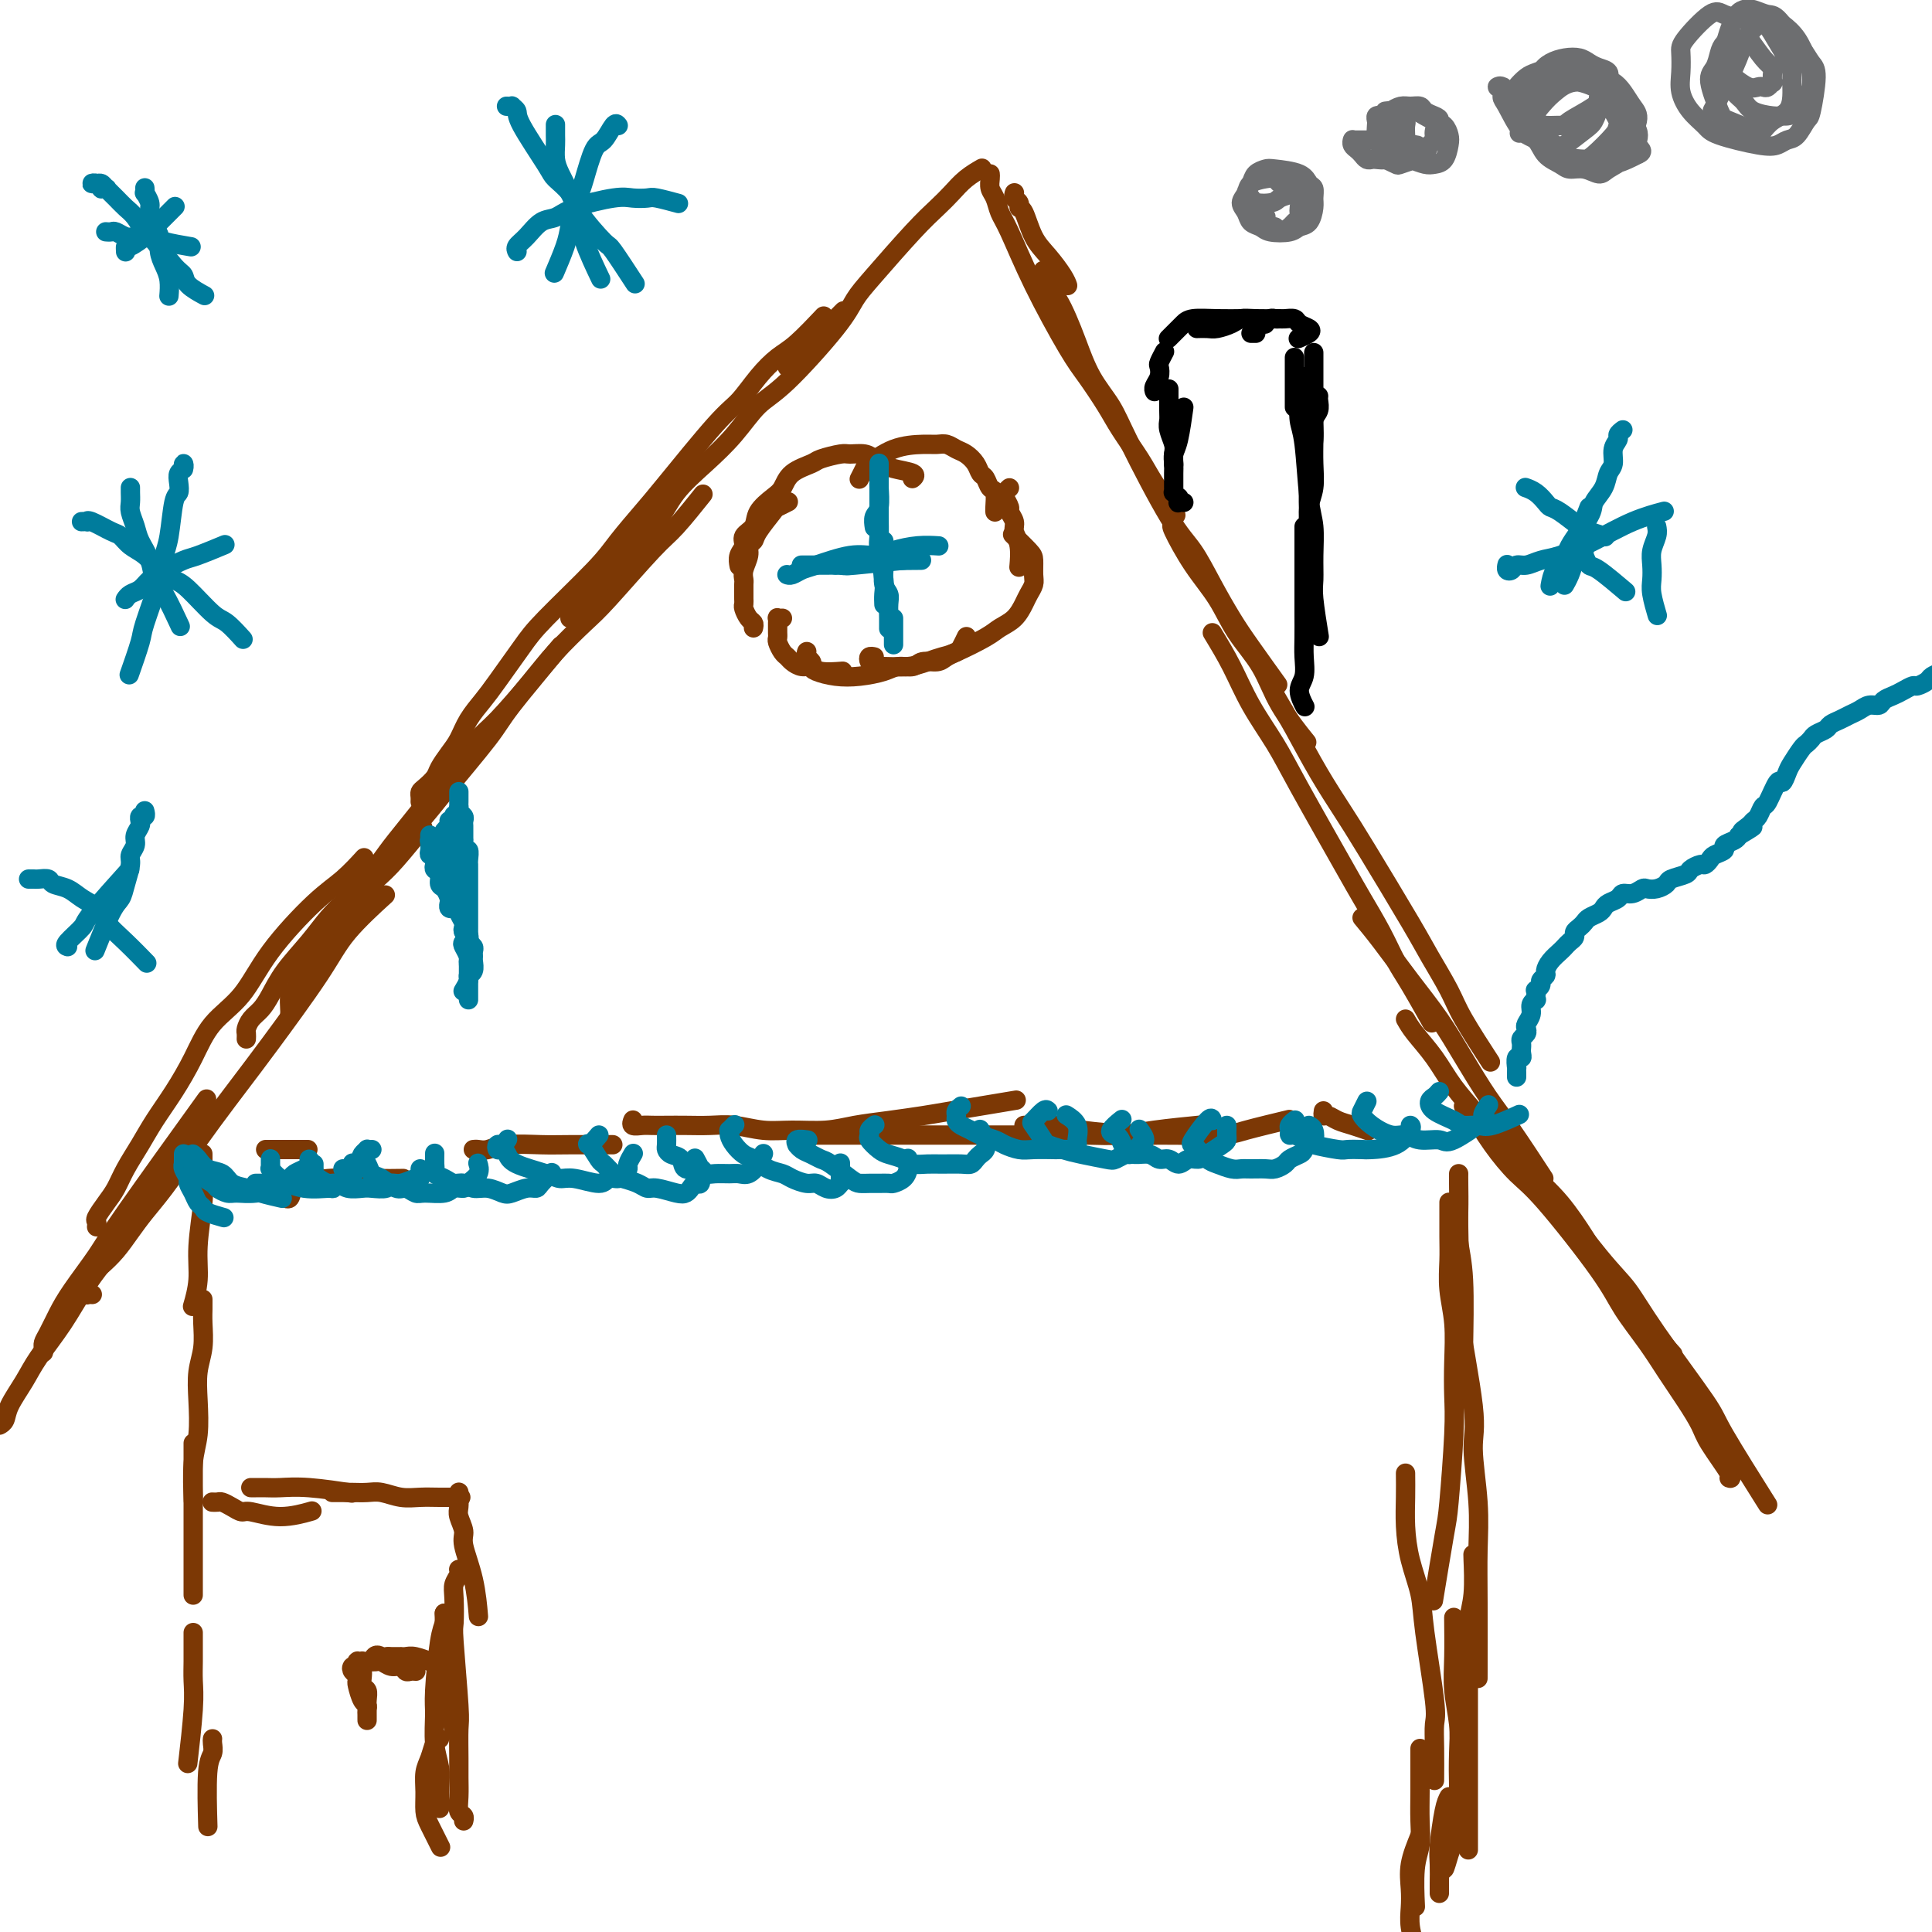 <svg viewBox='0 0 400 400' version='1.1' xmlns='http://www.w3.org/2000/svg' xmlns:xlink='http://www.w3.org/1999/xlink'><g fill='none' stroke='#7C3805' stroke-width='4' stroke-linecap='round' stroke-linejoin='round'><path d='M60,210c-0.000,-0.037 -0.001,-0.074 0,0c0.001,0.074 0.002,0.258 0,0c-0.002,-0.258 -0.009,-0.958 0,-1c0.009,-0.042 0.033,0.573 0,0c-0.033,-0.573 -0.124,-2.333 0,-3c0.124,-0.667 0.463,-0.239 1,-1c0.537,-0.761 1.273,-2.709 2,-4c0.727,-1.291 1.447,-1.924 2,-3c0.553,-1.076 0.939,-2.595 2,-4c1.061,-1.405 2.796,-2.696 4,-4c1.204,-1.304 1.875,-2.620 3,-4c1.125,-1.380 2.704,-2.823 4,-4c1.296,-1.177 2.311,-2.086 4,-4c1.689,-1.914 4.054,-4.833 5,-6c0.946,-1.167 0.473,-0.584 0,0'/><path d='M51,215c-0.005,0.096 -0.009,0.192 0,0c0.009,-0.192 0.033,-0.672 0,-1c-0.033,-0.328 -0.121,-0.504 0,-1c0.121,-0.496 0.451,-1.310 1,-2c0.549,-0.690 1.318,-1.255 2,-2c0.682,-0.745 1.276,-1.671 2,-3c0.724,-1.329 1.578,-3.060 3,-5c1.422,-1.940 3.411,-4.090 5,-6c1.589,-1.910 2.778,-3.581 4,-5c1.222,-1.419 2.478,-2.585 4,-4c1.522,-1.415 3.311,-3.078 5,-5c1.689,-1.922 3.278,-4.102 5,-6c1.722,-1.898 3.577,-3.512 5,-5c1.423,-1.488 2.414,-2.849 5,-6c2.586,-3.151 6.765,-8.092 9,-11c2.235,-2.908 2.525,-3.783 5,-7c2.475,-3.217 7.136,-8.776 9,-11c1.864,-2.224 0.932,-1.112 0,0'/><path d='M68,195c-0.218,-0.259 -0.435,-0.518 0,-1c0.435,-0.482 1.524,-1.186 2,-2c0.476,-0.814 0.339,-1.739 1,-3c0.661,-1.261 2.119,-2.860 3,-4c0.881,-1.140 1.183,-1.821 2,-3c0.817,-1.179 2.147,-2.856 3,-4c0.853,-1.144 1.228,-1.754 3,-4c1.772,-2.246 4.940,-6.128 8,-10c3.060,-3.872 6.013,-7.733 8,-10c1.987,-2.267 3.009,-2.939 5,-5c1.991,-2.061 4.952,-5.511 7,-8c2.048,-2.489 3.182,-4.017 5,-6c1.818,-1.983 4.320,-4.420 6,-6c1.680,-1.580 2.539,-2.302 5,-5c2.461,-2.698 6.526,-7.373 9,-10c2.474,-2.627 3.358,-3.207 5,-5c1.642,-1.793 4.040,-4.798 5,-6c0.960,-1.202 0.480,-0.601 0,0'/><path d='M87,166c0.015,-0.326 0.031,-0.653 0,-1c-0.031,-0.347 -0.107,-0.715 0,-1c0.107,-0.285 0.399,-0.487 1,-1c0.601,-0.513 1.511,-1.336 2,-2c0.489,-0.664 0.557,-1.167 1,-2c0.443,-0.833 1.260,-1.994 2,-3c0.740,-1.006 1.402,-1.858 2,-3c0.598,-1.142 1.133,-2.575 2,-4c0.867,-1.425 2.066,-2.842 3,-4c0.934,-1.158 1.602,-2.057 3,-4c1.398,-1.943 3.525,-4.929 5,-7c1.475,-2.071 2.296,-3.228 5,-6c2.704,-2.772 7.290,-7.158 10,-10c2.710,-2.842 3.543,-4.138 5,-6c1.457,-1.862 3.537,-4.290 5,-6c1.463,-1.710 2.310,-2.702 5,-6c2.690,-3.298 7.225,-8.900 10,-12c2.775,-3.100 3.792,-3.697 5,-5c1.208,-1.303 2.608,-3.313 4,-5c1.392,-1.687 2.775,-3.050 4,-4c1.225,-0.950 2.291,-1.487 4,-3c1.709,-1.513 4.060,-4.004 5,-5c0.940,-0.996 0.470,-0.498 0,0'/><path d='M118,128c1.034,-0.912 2.069,-1.824 3,-3c0.931,-1.176 1.759,-2.616 3,-4c1.241,-1.384 2.897,-2.711 4,-4c1.103,-1.289 1.655,-2.541 3,-4c1.345,-1.459 3.482,-3.125 5,-5c1.518,-1.875 2.416,-3.958 4,-6c1.584,-2.042 3.852,-4.044 6,-6c2.148,-1.956 4.174,-3.867 6,-6c1.826,-2.133 3.450,-4.488 5,-6c1.550,-1.512 3.026,-2.182 6,-5c2.974,-2.818 7.447,-7.783 10,-11c2.553,-3.217 3.187,-4.685 4,-6c0.813,-1.315 1.806,-2.477 4,-5c2.194,-2.523 5.590,-6.407 8,-9c2.410,-2.593 3.834,-3.897 5,-5c1.166,-1.103 2.076,-2.007 3,-3c0.924,-0.993 1.864,-2.075 3,-3c1.136,-0.925 2.467,-1.693 3,-2c0.533,-0.307 0.266,-0.154 0,0'/><path d='M163,76c1.444,-1.444 2.889,-2.889 5,-5c2.111,-2.111 4.889,-4.889 6,-6c1.111,-1.111 0.556,-0.556 0,0'/><path d='M210,40c-0.001,0.002 -0.001,0.004 0,0c0.001,-0.004 0.004,-0.012 0,0c-0.004,0.012 -0.016,0.046 0,0c0.016,-0.046 0.059,-0.170 0,0c-0.059,0.170 -0.221,0.636 0,1c0.221,0.364 0.824,0.627 1,1c0.176,0.373 -0.076,0.855 0,1c0.076,0.145 0.479,-0.049 1,1c0.521,1.049 1.159,3.339 2,5c0.841,1.661 1.885,2.693 3,4c1.115,1.307 2.300,2.890 3,4c0.700,1.110 0.914,1.746 1,2c0.086,0.254 0.043,0.127 0,0'/><path d='M205,36c0.025,0.237 0.049,0.473 0,1c-0.049,0.527 -0.172,1.344 0,2c0.172,0.656 0.640,1.151 1,2c0.360,0.849 0.612,2.052 1,3c0.388,0.948 0.912,1.642 2,4c1.088,2.358 2.740,6.379 5,11c2.260,4.621 5.126,9.842 7,13c1.874,3.158 2.754,4.253 4,6c1.246,1.747 2.856,4.147 4,6c1.144,1.853 1.820,3.160 3,5c1.180,1.840 2.863,4.215 4,6c1.137,1.785 1.729,2.981 3,5c1.271,2.019 3.220,4.863 4,6c0.780,1.137 0.390,0.569 0,0'/><path d='M216,56c0.245,1.021 0.490,2.043 1,3c0.510,0.957 1.284,1.850 2,3c0.716,1.150 1.373,2.555 2,4c0.627,1.445 1.224,2.928 2,5c0.776,2.072 1.733,4.733 3,7c1.267,2.267 2.845,4.141 4,6c1.155,1.859 1.887,3.704 4,8c2.113,4.296 5.606,11.044 8,15c2.394,3.956 3.690,5.121 5,7c1.310,1.879 2.636,4.473 4,7c1.364,2.527 2.768,4.987 4,7c1.232,2.013 2.293,3.581 4,6c1.707,2.419 4.059,5.691 5,7c0.941,1.309 0.470,0.654 0,0'/><path d='M243,109c-0.324,-0.203 -0.649,-0.406 0,1c0.649,1.406 2.271,4.421 4,7c1.729,2.579 3.564,4.724 5,7c1.436,2.276 2.473,4.685 4,7c1.527,2.315 3.543,4.538 5,7c1.457,2.462 2.354,5.163 4,8c1.646,2.837 4.042,5.811 5,7c0.958,1.189 0.479,0.595 0,0'/><path d='M251,131c1.366,2.254 2.733,4.508 4,7c1.267,2.492 2.435,5.223 4,8c1.565,2.777 3.528,5.599 5,8c1.472,2.401 2.453,4.382 5,9c2.547,4.618 6.662,11.872 9,16c2.338,4.128 2.900,5.128 4,7c1.100,1.872 2.737,4.615 4,7c1.263,2.385 2.153,4.413 3,6c0.847,1.587 1.651,2.735 3,5c1.349,2.265 3.243,5.647 4,7c0.757,1.353 0.379,0.676 0,0'/><path d='M264,144c1.253,2.147 2.507,4.293 4,7c1.493,2.707 3.227,5.974 5,9c1.773,3.026 3.585,5.810 5,8c1.415,2.190 2.434,3.785 5,8c2.566,4.215 6.678,11.050 9,15c2.322,3.950 2.854,5.014 4,7c1.146,1.986 2.905,4.893 4,7c1.095,2.107 1.526,3.413 3,6c1.474,2.587 3.993,6.453 5,8c1.007,1.547 0.504,0.773 0,0'/><path d='M282,190c1.161,1.400 2.323,2.799 4,5c1.677,2.201 3.870,5.202 6,8c2.130,2.798 4.197,5.392 6,8c1.803,2.608 3.342,5.229 5,8c1.658,2.771 3.434,5.691 5,8c1.566,2.309 2.922,4.006 5,7c2.078,2.994 4.880,7.284 6,9c1.120,1.716 0.560,0.858 0,0'/><path d='M291,211c0.481,0.845 0.962,1.690 2,3c1.038,1.310 2.632,3.083 4,5c1.368,1.917 2.510,3.976 4,6c1.490,2.024 3.326,4.012 5,6c1.674,1.988 3.184,3.977 5,6c1.816,2.023 3.937,4.080 6,6c2.063,1.920 4.066,3.702 6,6c1.934,2.298 3.797,5.110 5,7c1.203,1.890 1.745,2.857 4,6c2.255,3.143 6.222,8.462 9,12c2.778,3.538 4.365,5.297 5,6c0.635,0.703 0.317,0.352 0,0'/><path d='M303,229c0.517,0.326 1.034,0.652 2,2c0.966,1.348 2.381,3.719 4,6c1.619,2.281 3.440,4.471 5,6c1.560,1.529 2.857,2.395 6,6c3.143,3.605 8.133,9.947 11,14c2.867,4.053 3.612,5.817 5,8c1.388,2.183 3.419,4.787 5,7c1.581,2.213 2.712,4.037 4,6c1.288,1.963 2.734,4.067 4,6c1.266,1.933 2.353,3.695 3,5c0.647,1.305 0.854,2.154 2,4c1.146,1.846 3.232,4.689 4,6c0.768,1.311 0.220,1.089 0,1c-0.220,-0.089 -0.110,-0.044 0,0'/><path d='M310,231c0.043,0.669 0.086,1.337 1,3c0.914,1.663 2.699,4.319 4,6c1.301,1.681 2.118,2.387 5,6c2.882,3.613 7.830,10.133 11,14c3.170,3.867 4.564,5.081 6,7c1.436,1.919 2.915,4.545 6,9c3.085,4.455 7.775,10.741 10,14c2.225,3.259 1.984,3.493 4,7c2.016,3.507 6.290,10.288 8,13c1.710,2.712 0.855,1.356 0,0'/><path d='M0,295c-0.103,0.055 -0.206,0.110 0,0c0.206,-0.110 0.722,-0.385 1,-1c0.278,-0.615 0.320,-1.569 1,-3c0.680,-1.431 1.999,-3.341 3,-5c1.001,-1.659 1.684,-3.069 3,-5c1.316,-1.931 3.264,-4.382 5,-7c1.736,-2.618 3.259,-5.403 5,-8c1.741,-2.597 3.699,-5.007 6,-8c2.301,-2.993 4.943,-6.569 6,-8c1.057,-1.431 0.528,-0.715 0,0'/><path d='M20,254c0.047,-0.382 0.095,-0.765 0,-1c-0.095,-0.235 -0.332,-0.323 0,-1c0.332,-0.677 1.232,-1.943 2,-3c0.768,-1.057 1.405,-1.904 2,-3c0.595,-1.096 1.149,-2.440 2,-4c0.851,-1.560 2.000,-3.336 3,-5c1.000,-1.664 1.852,-3.214 3,-5c1.148,-1.786 2.592,-3.806 4,-6c1.408,-2.194 2.781,-4.562 4,-7c1.219,-2.438 2.285,-4.948 4,-7c1.715,-2.052 4.078,-3.647 6,-6c1.922,-2.353 3.402,-5.465 6,-9c2.598,-3.535 6.315,-7.494 9,-10c2.685,-2.506 4.338,-3.559 6,-5c1.662,-1.441 3.332,-3.269 4,-4c0.668,-0.731 0.334,-0.366 0,0'/><path d='M19,268c-0.033,-0.002 -0.066,-0.004 0,0c0.066,0.004 0.231,0.013 0,0c-0.231,-0.013 -0.858,-0.048 -1,0c-0.142,0.048 0.202,0.179 0,0c-0.202,-0.179 -0.949,-0.669 -1,-1c-0.051,-0.331 0.594,-0.503 1,-1c0.406,-0.497 0.572,-1.318 1,-2c0.428,-0.682 1.117,-1.226 2,-2c0.883,-0.774 1.961,-1.780 3,-3c1.039,-1.220 2.040,-2.654 3,-4c0.960,-1.346 1.880,-2.603 3,-4c1.120,-1.397 2.439,-2.935 4,-5c1.561,-2.065 3.362,-4.658 5,-7c1.638,-2.342 3.112,-4.433 5,-7c1.888,-2.567 4.188,-5.610 6,-8c1.812,-2.390 3.135,-4.127 6,-8c2.865,-3.873 7.273,-9.884 10,-14c2.727,-4.116 3.773,-6.339 6,-9c2.227,-2.661 5.636,-5.760 7,-7c1.364,-1.240 0.682,-0.620 0,0'/><path d='M9,280c-0.005,-0.443 -0.010,-0.887 0,-1c0.010,-0.113 0.034,0.104 0,0c-0.034,-0.104 -0.126,-0.530 0,-1c0.126,-0.470 0.468,-0.983 1,-2c0.532,-1.017 1.252,-2.539 2,-4c0.748,-1.461 1.524,-2.861 3,-5c1.476,-2.139 3.653,-5.017 5,-7c1.347,-1.983 1.863,-3.072 6,-9c4.137,-5.928 11.896,-16.694 15,-21c3.104,-4.306 1.552,-2.153 0,0'/><path d='M42,239c-0.000,-0.109 -0.000,-0.218 0,0c0.000,0.218 0.000,0.765 0,1c-0.000,0.235 -0.000,0.160 0,0c0.000,-0.160 0.001,-0.403 0,0c-0.001,0.403 -0.004,1.453 0,2c0.004,0.547 0.016,0.591 0,1c-0.016,0.409 -0.061,1.182 0,2c0.061,0.818 0.226,1.680 0,4c-0.226,2.320 -0.844,6.096 -1,9c-0.156,2.904 0.150,4.936 0,7c-0.150,2.064 -0.757,4.161 -1,5c-0.243,0.839 -0.121,0.419 0,0'/><path d='M42,269c-0.002,0.368 -0.004,0.736 0,1c0.004,0.264 0.015,0.423 0,1c-0.015,0.577 -0.056,1.570 0,3c0.056,1.430 0.207,3.295 0,5c-0.207,1.705 -0.774,3.250 -1,5c-0.226,1.750 -0.113,3.707 0,6c0.113,2.293 0.226,4.924 0,7c-0.226,2.076 -0.792,3.597 -1,6c-0.208,2.403 -0.060,5.686 0,7c0.060,1.314 0.030,0.657 0,0'/><path d='M40,299c0.000,-0.189 0.000,-0.378 0,0c0.000,0.378 0.000,1.325 0,2c0.000,0.675 0.000,1.080 0,2c0.000,0.920 0.000,2.357 0,4c0.000,1.643 0.000,3.492 0,5c0.000,1.508 0.000,2.675 0,6c0.000,3.325 0.000,8.807 0,11c0.000,2.193 0.000,1.096 0,0'/><path d='M40,338c0.001,0.262 0.001,0.524 0,1c-0.001,0.476 -0.004,1.166 0,2c0.004,0.834 0.015,1.812 0,3c-0.015,1.188 -0.056,2.587 0,4c0.056,1.413 0.207,2.842 0,6c-0.207,3.158 -0.774,8.045 -1,10c-0.226,1.955 -0.113,0.977 0,0'/><path d='M44,360c-0.030,0.238 -0.061,0.475 0,1c0.061,0.525 0.212,1.337 0,2c-0.212,0.663 -0.788,1.179 -1,4c-0.212,2.821 -0.061,7.949 0,10c0.061,2.051 0.030,1.026 0,0'/><path d='M55,238c0.488,0.000 0.976,0.000 1,0c0.024,0.000 -0.417,0.000 1,0c1.417,0.000 4.690,0.000 6,0c1.310,0.000 0.655,0.000 0,0'/><path d='M59,248c0.028,0.015 0.055,0.029 0,0c-0.055,-0.029 -0.193,-0.103 0,0c0.193,0.103 0.717,0.381 1,0c0.283,-0.381 0.325,-1.423 1,-2c0.675,-0.577 1.982,-0.691 3,-1c1.018,-0.309 1.747,-0.815 4,-1c2.253,-0.185 6.030,-0.050 9,0c2.970,0.050 5.134,0.014 6,0c0.866,-0.014 0.433,-0.007 0,0'/><path d='M98,238c0.269,-0.030 0.538,-0.061 1,0c0.462,0.061 1.116,0.212 2,0c0.884,-0.212 1.996,-0.789 4,-1c2.004,-0.211 4.898,-0.057 7,0c2.102,0.057 3.412,0.015 6,0c2.588,-0.015 6.454,-0.004 8,0c1.546,0.004 0.773,0.002 0,0'/><path d='M131,232c-0.013,0.030 -0.026,0.061 0,0c0.026,-0.061 0.092,-0.212 0,0c-0.092,0.212 -0.343,0.789 0,1c0.343,0.211 1.280,0.057 2,0c0.720,-0.057 1.222,-0.016 2,0c0.778,0.016 1.830,0.008 3,0c1.170,-0.008 2.456,-0.016 4,0c1.544,0.016 3.346,0.058 5,0c1.654,-0.058 3.161,-0.215 5,0c1.839,0.215 4.012,0.801 6,1c1.988,0.199 3.792,0.012 6,0c2.208,-0.012 4.819,0.153 7,0c2.181,-0.153 3.932,-0.623 6,-1c2.068,-0.377 4.455,-0.662 7,-1c2.545,-0.338 5.249,-0.730 7,-1c1.751,-0.270 2.548,-0.419 6,-1c3.452,-0.581 9.558,-1.595 12,-2c2.442,-0.405 1.221,-0.203 0,0'/><path d='M167,235c-0.071,-0.000 -0.141,-0.000 0,0c0.141,0.000 0.494,0.000 1,0c0.506,-0.000 1.164,-0.000 2,0c0.836,0.000 1.849,0.000 3,0c1.151,-0.000 2.438,-0.000 4,0c1.562,0.000 3.398,0.000 5,0c1.602,-0.000 2.969,-0.000 5,0c2.031,0.000 4.727,0.000 7,0c2.273,-0.000 4.125,-0.000 6,0c1.875,0.000 3.774,0.001 6,0c2.226,-0.001 4.778,-0.003 7,0c2.222,0.003 4.114,0.011 6,0c1.886,-0.011 3.768,-0.042 6,0c2.232,0.042 4.815,0.155 7,0c2.185,-0.155 3.973,-0.580 7,-1c3.027,-0.420 7.293,-0.834 9,-1c1.707,-0.166 0.853,-0.083 0,0'/><path d='M212,233c0.156,-0.006 0.312,-0.012 1,0c0.688,0.012 1.908,0.042 3,0c1.092,-0.042 2.057,-0.154 3,0c0.943,0.154 1.864,0.575 5,1c3.136,0.425 8.488,0.852 11,1c2.512,0.148 2.184,0.015 5,0c2.816,-0.015 8.775,0.089 12,0c3.225,-0.089 3.714,-0.370 6,-1c2.286,-0.630 6.367,-1.609 8,-2c1.633,-0.391 0.816,-0.196 0,0'/><path d='M274,230c-0.071,0.447 -0.141,0.894 0,1c0.141,0.106 0.494,-0.129 1,0c0.506,0.129 1.167,0.622 2,1c0.833,0.378 1.840,0.640 3,1c1.160,0.360 2.474,0.817 3,1c0.526,0.183 0.263,0.091 0,0'/><path d='M302,243c-0.008,0.310 -0.016,0.620 0,2c0.016,1.380 0.057,3.831 0,6c-0.057,2.169 -0.211,4.056 0,6c0.211,1.944 0.789,3.944 1,8c0.211,4.056 0.057,10.169 0,14c-0.057,3.831 -0.016,5.380 0,6c0.016,0.620 0.008,0.310 0,0'/><path d='M300,249c0.002,-0.142 0.004,-0.285 0,1c-0.004,1.285 -0.015,3.997 0,6c0.015,2.003 0.056,3.297 0,5c-0.056,1.703 -0.210,3.814 0,6c0.210,2.186 0.785,4.445 1,7c0.215,2.555 0.070,5.406 0,8c-0.070,2.594 -0.065,4.932 0,7c0.065,2.068 0.189,3.866 0,8c-0.189,4.134 -0.690,10.603 -1,14c-0.310,3.397 -0.430,3.722 -1,7c-0.570,3.278 -1.592,9.508 -2,12c-0.408,2.492 -0.204,1.246 0,0'/><path d='M291,305c0.015,1.599 0.030,3.198 0,5c-0.030,1.802 -0.106,3.806 0,6c0.106,2.194 0.392,4.578 1,7c0.608,2.422 1.536,4.882 2,7c0.464,2.118 0.464,3.892 1,8c0.536,4.108 1.608,10.548 2,14c0.392,3.452 0.105,3.915 0,5c-0.105,1.085 -0.028,2.792 0,5c0.028,2.208 0.008,4.917 0,6c-0.008,1.083 -0.004,0.542 0,0'/><path d='M294,362c-0.002,0.737 -0.004,1.473 0,3c0.004,1.527 0.015,3.843 0,6c-0.015,2.157 -0.057,4.155 0,6c0.057,1.845 0.211,3.536 0,5c-0.211,1.464 -0.788,2.702 -1,5c-0.212,2.298 -0.061,5.657 0,7c0.061,1.343 0.030,0.672 0,0'/><path d='M294,380c-0.843,2.067 -1.686,4.134 -2,6c-0.314,1.866 -0.098,3.530 0,5c0.098,1.470 0.078,2.744 0,4c-0.078,1.256 -0.213,2.492 0,4c0.213,1.508 0.775,3.288 1,4c0.225,0.712 0.112,0.356 0,0'/><path d='M302,251c-0.025,0.238 -0.050,0.476 0,3c0.050,2.524 0.175,7.333 0,10c-0.175,2.667 -0.649,3.193 0,8c0.649,4.807 2.423,13.897 3,19c0.577,5.103 -0.041,6.221 0,9c0.041,2.779 0.743,7.220 1,11c0.257,3.780 0.069,6.900 0,10c-0.069,3.100 -0.019,6.181 0,11c0.019,4.819 0.005,11.377 0,14c-0.005,2.623 -0.003,1.312 0,0'/><path d='M305,322c-0.030,-0.232 -0.061,-0.464 0,1c0.061,1.464 0.212,4.623 0,7c-0.212,2.377 -0.789,3.970 -1,6c-0.211,2.030 -0.057,4.496 0,7c0.057,2.504 0.015,5.048 0,7c-0.015,1.952 -0.004,3.314 0,7c0.004,3.686 0.001,9.695 0,13c-0.001,3.305 -0.000,3.905 0,5c0.000,1.095 0.000,2.685 0,4c-0.000,1.315 -0.000,2.354 0,3c0.000,0.646 0.000,0.899 0,1c-0.000,0.101 -0.000,0.051 0,0'/><path d='M301,335c-0.008,-0.205 -0.016,-0.410 0,1c0.016,1.410 0.057,4.434 0,7c-0.057,2.566 -0.211,4.674 0,7c0.211,2.326 0.785,4.871 1,7c0.215,2.129 0.069,3.842 0,6c-0.069,2.158 -0.061,4.759 0,7c0.061,2.241 0.174,4.120 0,6c-0.174,1.880 -0.635,3.761 -1,5c-0.365,1.239 -0.634,1.837 -1,3c-0.366,1.163 -0.829,2.890 -1,3c-0.171,0.110 -0.049,-1.397 0,-2c0.049,-0.603 0.024,-0.301 0,0'/><path d='M300,372c-0.309,0.568 -0.619,1.137 -1,3c-0.381,1.863 -0.834,5.021 -1,7c-0.166,1.979 -0.044,2.778 0,4c0.044,1.222 0.012,2.868 0,4c-0.012,1.132 -0.003,1.752 0,2c0.003,0.248 0.002,0.124 0,0'/><path d='M162,128c-0.423,0.030 -0.845,0.060 -1,0c-0.155,-0.060 -0.041,-0.209 0,0c0.041,0.209 0.011,0.777 0,1c-0.011,0.223 -0.003,0.101 0,0c0.003,-0.101 -0.000,-0.183 0,0c0.000,0.183 0.003,0.630 0,1c-0.003,0.370 -0.012,0.662 0,1c0.012,0.338 0.044,0.720 0,1c-0.044,0.280 -0.164,0.457 0,1c0.164,0.543 0.611,1.451 1,2c0.389,0.549 0.721,0.739 1,1c0.279,0.261 0.506,0.592 1,1c0.494,0.408 1.254,0.894 2,1c0.746,0.106 1.478,-0.167 2,0c0.522,0.167 0.833,0.776 2,1c1.167,0.224 3.191,0.064 4,0c0.809,-0.064 0.405,-0.032 0,0'/><path d='M167,135c0.031,-0.089 0.062,-0.179 0,0c-0.062,0.179 -0.216,0.626 0,1c0.216,0.374 0.800,0.675 1,1c0.200,0.325 0.014,0.673 0,1c-0.014,0.327 0.145,0.634 1,1c0.855,0.366 2.407,0.793 4,1c1.593,0.207 3.227,0.195 5,0c1.773,-0.195 3.686,-0.573 5,-1c1.314,-0.427 2.028,-0.902 3,-1c0.972,-0.098 2.201,0.181 3,0c0.799,-0.181 1.170,-0.821 2,-1c0.830,-0.179 2.121,0.102 3,0c0.879,-0.102 1.346,-0.588 2,-1c0.654,-0.412 1.495,-0.750 2,-1c0.505,-0.250 0.674,-0.414 1,-1c0.326,-0.586 0.807,-1.596 1,-2c0.193,-0.404 0.096,-0.202 0,0'/><path d='M181,136c-0.400,-0.082 -0.799,-0.165 -1,0c-0.201,0.165 -0.203,0.577 0,1c0.203,0.423 0.610,0.856 1,1c0.390,0.144 0.762,-0.001 2,0c1.238,0.001 3.343,0.148 5,0c1.657,-0.148 2.866,-0.592 4,-1c1.134,-0.408 2.194,-0.780 3,-1c0.806,-0.220 1.357,-0.289 3,-1c1.643,-0.711 4.376,-2.063 6,-3c1.624,-0.937 2.138,-1.459 3,-2c0.862,-0.541 2.073,-1.102 3,-2c0.927,-0.898 1.569,-2.131 2,-3c0.431,-0.869 0.651,-1.372 1,-2c0.349,-0.628 0.829,-1.381 1,-2c0.171,-0.619 0.035,-1.105 0,-2c-0.035,-0.895 0.032,-2.199 0,-3c-0.032,-0.801 -0.162,-1.100 -1,-2c-0.838,-0.900 -2.382,-2.400 -3,-3c-0.618,-0.600 -0.309,-0.300 0,0'/><path d='M156,130c0.083,-0.364 0.166,-0.728 0,-1c-0.166,-0.272 -0.580,-0.453 -1,-1c-0.420,-0.547 -0.845,-1.460 -1,-2c-0.155,-0.540 -0.041,-0.707 0,-1c0.041,-0.293 0.010,-0.710 0,-1c-0.010,-0.290 0.001,-0.451 0,-1c-0.001,-0.549 -0.015,-1.485 0,-2c0.015,-0.515 0.060,-0.610 0,-1c-0.060,-0.390 -0.226,-1.075 0,-2c0.226,-0.925 0.842,-2.090 1,-3c0.158,-0.910 -0.142,-1.563 0,-2c0.142,-0.437 0.725,-0.657 1,-1c0.275,-0.343 0.242,-0.810 1,-2c0.758,-1.190 2.306,-3.102 3,-4c0.694,-0.898 0.533,-0.780 1,-1c0.467,-0.220 1.562,-0.777 2,-1c0.438,-0.223 0.219,-0.111 0,0'/><path d='M153,117c0.035,0.179 0.069,0.358 0,0c-0.069,-0.358 -0.242,-1.253 0,-2c0.242,-0.747 0.897,-1.345 1,-2c0.103,-0.655 -0.348,-1.368 0,-2c0.348,-0.632 1.494,-1.184 2,-2c0.506,-0.816 0.370,-1.896 1,-3c0.630,-1.104 2.025,-2.232 3,-3c0.975,-0.768 1.529,-1.176 2,-2c0.471,-0.824 0.859,-2.063 2,-3c1.141,-0.937 3.033,-1.572 4,-2c0.967,-0.428 1.007,-0.647 2,-1c0.993,-0.353 2.938,-0.838 4,-1c1.062,-0.162 1.241,-0.002 2,0c0.759,0.002 2.099,-0.154 3,0c0.901,0.154 1.362,0.619 2,1c0.638,0.381 1.453,0.677 2,1c0.547,0.323 0.827,0.674 2,1c1.173,0.326 3.239,0.626 4,1c0.761,0.374 0.217,0.821 0,1c-0.217,0.179 -0.109,0.089 0,0'/><path d='M178,99c0.030,-0.059 0.060,-0.117 0,0c-0.060,0.117 -0.210,0.410 0,0c0.210,-0.410 0.780,-1.521 1,-2c0.220,-0.479 0.089,-0.325 1,-1c0.911,-0.675 2.863,-2.178 5,-3c2.137,-0.822 4.459,-0.964 6,-1c1.541,-0.036 2.300,0.035 3,0c0.700,-0.035 1.339,-0.174 2,0c0.661,0.174 1.343,0.661 2,1c0.657,0.339 1.289,0.529 2,1c0.711,0.471 1.501,1.223 2,2c0.499,0.777 0.708,1.577 1,2c0.292,0.423 0.667,0.467 1,1c0.333,0.533 0.625,1.554 1,2c0.375,0.446 0.832,0.315 1,1c0.168,0.685 0.045,2.184 0,3c-0.045,0.816 -0.013,0.947 0,1c0.013,0.053 0.006,0.026 0,0'/><path d='M209,101c-0.390,0.365 -0.780,0.731 -1,1c-0.220,0.269 -0.270,0.442 0,1c0.270,0.558 0.861,1.502 1,2c0.139,0.498 -0.173,0.551 0,1c0.173,0.449 0.831,1.294 1,2c0.169,0.706 -0.151,1.272 0,2c0.151,0.728 0.771,1.619 1,3c0.229,1.381 0.065,3.252 0,4c-0.065,0.748 -0.033,0.374 0,0'/></g>
<g fill='none' stroke='#000000' stroke-width='4' stroke-linecap='round' stroke-linejoin='round'><path d='M245,104c0.008,0.001 0.016,0.001 0,0c-0.016,-0.001 -0.057,-0.004 0,0c0.057,0.004 0.212,0.016 0,0c-0.212,-0.016 -0.793,-0.061 -1,0c-0.207,0.061 -0.041,0.227 0,0c0.041,-0.227 -0.041,-0.849 0,-1c0.041,-0.151 0.207,0.168 0,0c-0.207,-0.168 -0.788,-0.821 -1,-1c-0.212,-0.179 -0.057,0.118 0,0c0.057,-0.118 0.014,-0.651 0,-1c-0.014,-0.349 -0.001,-0.516 0,-1c0.001,-0.484 -0.010,-1.287 0,-2c0.010,-0.713 0.041,-1.338 0,-2c-0.041,-0.662 -0.155,-1.363 0,-2c0.155,-0.637 0.580,-1.210 1,-3c0.420,-1.790 0.834,-4.797 1,-6c0.166,-1.203 0.083,-0.601 0,0'/><path d='M243,96c0.008,0.186 0.016,0.373 0,0c-0.016,-0.373 -0.057,-1.305 0,-2c0.057,-0.695 0.211,-1.154 0,-2c-0.211,-0.846 -0.789,-2.080 -1,-3c-0.211,-0.920 -0.057,-1.525 0,-2c0.057,-0.475 0.015,-0.820 0,-2c-0.015,-1.180 -0.004,-3.194 0,-4c0.004,-0.806 0.002,-0.403 0,0'/><path d='M239,81c0.030,0.068 0.060,0.136 0,0c-0.060,-0.136 -0.208,-0.475 0,-1c0.208,-0.525 0.774,-1.237 1,-2c0.226,-0.763 0.112,-1.576 0,-2c-0.112,-0.424 -0.222,-0.460 0,-1c0.222,-0.540 0.778,-1.583 1,-2c0.222,-0.417 0.111,-0.209 0,0'/><path d='M242,70c-0.089,0.089 -0.178,0.178 0,0c0.178,-0.178 0.622,-0.622 1,-1c0.378,-0.378 0.691,-0.690 1,-1c0.309,-0.310 0.616,-0.619 1,-1c0.384,-0.381 0.845,-0.834 2,-1c1.155,-0.166 3.003,-0.045 5,0c1.997,0.045 4.142,0.013 5,0c0.858,-0.013 0.429,-0.006 0,0'/><path d='M248,68c-0.187,0.006 -0.374,0.012 0,0c0.374,-0.012 1.309,-0.042 2,0c0.691,0.042 1.139,0.155 2,0c0.861,-0.155 2.137,-0.577 3,-1c0.863,-0.423 1.314,-0.845 2,-1c0.686,-0.155 1.608,-0.042 3,0c1.392,0.042 3.255,0.012 4,0c0.745,-0.012 0.373,-0.006 0,0'/><path d='M259,69c0.417,0.000 0.833,0.000 1,0c0.167,0.000 0.083,0.000 0,0'/><path d='M273,82c-0.033,0.237 -0.065,0.474 0,1c0.065,0.526 0.228,1.342 0,2c-0.228,0.658 -0.846,1.160 -1,2c-0.154,0.840 0.155,2.019 0,4c-0.155,1.981 -0.774,4.763 -1,8c-0.226,3.237 -0.061,6.930 0,9c0.061,2.070 0.016,2.519 0,4c-0.016,1.481 -0.005,3.995 0,5c0.005,1.005 0.002,0.503 0,0'/><path d='M272,73c-0.000,0.269 -0.000,0.538 0,1c0.000,0.462 0.000,1.116 0,2c-0.000,0.884 -0.000,1.999 0,3c0.000,1.001 0.001,1.888 0,3c-0.001,1.112 -0.004,2.449 0,4c0.004,1.551 0.015,3.315 0,5c-0.015,1.685 -0.057,3.292 0,5c0.057,1.708 0.211,3.516 0,5c-0.211,1.484 -0.789,2.643 -1,4c-0.211,1.357 -0.057,2.910 0,4c0.057,1.090 0.015,1.717 0,3c-0.015,1.283 -0.004,3.224 0,4c0.004,0.776 0.002,0.388 0,0'/><path d='M270,78c0.113,0.016 0.227,0.033 0,0c-0.227,-0.033 -0.794,-0.115 -1,0c-0.206,0.115 -0.052,0.428 0,1c0.052,0.572 0.003,1.402 0,2c-0.003,0.598 0.042,0.966 0,2c-0.042,1.034 -0.169,2.736 0,4c0.169,1.264 0.634,2.089 1,5c0.366,2.911 0.633,7.909 1,11c0.367,3.091 0.834,4.276 1,6c0.166,1.724 0.031,3.987 0,6c-0.031,2.013 0.043,3.777 0,5c-0.043,1.223 -0.204,1.906 0,4c0.204,2.094 0.773,5.598 1,7c0.227,1.402 0.114,0.701 0,0'/><path d='M270,109c0.000,0.822 0.000,1.644 0,3c-0.000,1.356 -0.000,3.247 0,5c0.000,1.753 0.001,3.369 0,5c-0.001,1.631 -0.005,3.279 0,5c0.005,1.721 0.019,3.516 0,5c-0.019,1.484 -0.071,2.657 0,4c0.071,1.343 0.267,2.855 0,4c-0.267,1.145 -0.995,1.924 -1,3c-0.005,1.076 0.713,2.450 1,3c0.287,0.550 0.144,0.275 0,0'/><path d='M262,67c0.024,-0.030 0.048,-0.061 0,0c-0.048,0.061 -0.169,0.213 0,0c0.169,-0.213 0.627,-0.790 1,-1c0.373,-0.210 0.662,-0.053 1,0c0.338,0.053 0.724,0.003 1,0c0.276,-0.003 0.440,0.040 1,0c0.560,-0.040 1.516,-0.165 2,0c0.484,0.165 0.497,0.619 1,1c0.503,0.381 1.496,0.690 2,1c0.504,0.310 0.520,0.622 0,1c-0.520,0.378 -1.577,0.822 -2,1c-0.423,0.178 -0.211,0.089 0,0'/><path d='M268,74c0.000,1.440 0.000,2.881 0,4c0.000,1.119 0.000,1.917 0,3c0.000,1.083 0.000,2.452 0,3c0.000,0.548 0.000,0.274 0,0'/></g>
<g fill='none' stroke='#6D6E70' stroke-width='4' stroke-linecap='round' stroke-linejoin='round'><path d='M262,45c-0.000,-0.008 -0.000,-0.017 0,0c0.000,0.017 0.000,0.058 0,0c-0.000,-0.058 -0.000,-0.215 0,0c0.000,0.215 0.001,0.804 0,1c-0.001,0.196 -0.004,-0.000 0,0c0.004,0.000 0.015,0.196 0,0c-0.015,-0.196 -0.058,-0.786 0,-1c0.058,-0.214 0.216,-0.053 0,0c-0.216,0.053 -0.805,-0.001 -1,0c-0.195,0.001 0.003,0.057 0,0c-0.003,-0.057 -0.208,-0.227 0,0c0.208,0.227 0.828,0.850 1,1c0.172,0.150 -0.105,-0.173 0,0c0.105,0.173 0.591,0.842 1,1c0.409,0.158 0.740,-0.195 1,0c0.260,0.195 0.448,0.939 1,1c0.552,0.061 1.468,-0.560 2,-1c0.532,-0.440 0.679,-0.699 1,-1c0.321,-0.301 0.815,-0.644 1,-1c0.185,-0.356 0.062,-0.725 0,-1c-0.062,-0.275 -0.062,-0.455 0,-1c0.062,-0.545 0.186,-1.456 0,-2c-0.186,-0.544 -0.681,-0.721 -1,-1c-0.319,-0.279 -0.460,-0.661 -1,-1c-0.540,-0.339 -1.478,-0.635 -2,-1c-0.522,-0.365 -0.628,-0.799 -1,-1c-0.372,-0.201 -1.011,-0.167 -2,0c-0.989,0.167 -2.330,0.468 -3,1c-0.670,0.532 -0.671,1.294 -1,2c-0.329,0.706 -0.988,1.356 -1,2c-0.012,0.644 0.623,1.284 1,2c0.377,0.716 0.495,1.509 1,2c0.505,0.491 1.396,0.680 2,1c0.604,0.320 0.922,0.769 2,1c1.078,0.231 2.916,0.242 4,0c1.084,-0.242 1.416,-0.737 2,-1c0.584,-0.263 1.422,-0.293 2,-1c0.578,-0.707 0.898,-2.091 1,-3c0.102,-0.909 -0.014,-1.343 0,-2c0.014,-0.657 0.160,-1.536 0,-2c-0.160,-0.464 -0.624,-0.515 -1,-1c-0.376,-0.485 -0.664,-1.406 -2,-2c-1.336,-0.594 -3.722,-0.860 -5,-1c-1.278,-0.140 -1.450,-0.154 -2,0c-0.550,0.154 -1.477,0.474 -2,1c-0.523,0.526 -0.641,1.257 -1,2c-0.359,0.743 -0.960,1.498 -1,2c-0.040,0.502 0.480,0.751 1,1'/><path d='M259,41c0.059,1.199 2.707,1.198 4,1c1.293,-0.198 1.233,-0.592 2,-1c0.767,-0.408 2.362,-0.831 3,-1c0.638,-0.169 0.319,-0.085 0,0'/><path d='M286,24c0.113,0.026 0.226,0.053 0,0c-0.226,-0.053 -0.791,-0.184 -1,0c-0.209,0.184 -0.063,0.683 0,1c0.063,0.317 0.043,0.452 0,1c-0.043,0.548 -0.108,1.509 0,2c0.108,0.491 0.389,0.514 1,1c0.611,0.486 1.553,1.437 2,2c0.447,0.563 0.399,0.738 1,1c0.601,0.262 1.849,0.610 3,1c1.151,0.390 2.204,0.820 3,1c0.796,0.180 1.336,0.108 2,0c0.664,-0.108 1.454,-0.253 2,-1c0.546,-0.747 0.848,-2.098 1,-3c0.152,-0.902 0.154,-1.356 0,-2c-0.154,-0.644 -0.464,-1.479 -1,-2c-0.536,-0.521 -1.298,-0.727 -2,-1c-0.702,-0.273 -1.343,-0.613 -2,-1c-0.657,-0.387 -1.329,-0.820 -2,-1c-0.671,-0.180 -1.343,-0.108 -2,0c-0.657,0.108 -1.301,0.253 -2,1c-0.699,0.747 -1.453,2.098 -2,3c-0.547,0.902 -0.885,1.356 -1,2c-0.115,0.644 -0.005,1.480 0,2c0.005,0.520 -0.094,0.725 0,1c0.094,0.275 0.382,0.622 1,1c0.618,0.378 1.566,0.788 2,1c0.434,0.212 0.355,0.226 1,0c0.645,-0.226 2.014,-0.693 3,-1c0.986,-0.307 1.589,-0.453 2,-1c0.411,-0.547 0.630,-1.494 1,-2c0.370,-0.506 0.891,-0.569 1,-1c0.109,-0.431 -0.193,-1.230 0,-2c0.193,-0.770 0.883,-1.513 1,-2c0.117,-0.487 -0.339,-0.720 -1,-1c-0.661,-0.280 -1.529,-0.608 -2,-1c-0.471,-0.392 -0.546,-0.848 -1,-1c-0.454,-0.152 -1.288,-0.000 -2,0c-0.712,0.000 -1.303,-0.152 -2,0c-0.697,0.152 -1.500,0.608 -2,1c-0.500,0.392 -0.697,0.722 -1,1c-0.303,0.278 -0.711,0.506 -1,1c-0.289,0.494 -0.459,1.256 0,2c0.459,0.744 1.547,1.469 3,2c1.453,0.531 3.272,0.866 4,1c0.728,0.134 0.364,0.067 0,0'/><path d='M311,18c0.144,-0.015 0.289,-0.029 0,0c-0.289,0.029 -1.011,0.102 -1,0c0.011,-0.102 0.755,-0.380 1,0c0.245,0.380 -0.010,1.418 0,2c0.010,0.582 0.286,0.709 1,2c0.714,1.291 1.867,3.748 3,5c1.133,1.252 2.246,1.301 3,2c0.754,0.699 1.151,2.048 2,3c0.849,0.952 2.151,1.507 3,2c0.849,0.493 1.243,0.925 2,1c0.757,0.075 1.875,-0.207 3,0c1.125,0.207 2.257,0.904 3,1c0.743,0.096 1.097,-0.410 2,-1c0.903,-0.590 2.355,-1.264 3,-2c0.645,-0.736 0.482,-1.535 1,-3c0.518,-1.465 1.716,-3.596 2,-5c0.284,-1.404 -0.346,-2.082 -1,-3c-0.654,-0.918 -1.333,-2.075 -2,-3c-0.667,-0.925 -1.323,-1.618 -2,-2c-0.677,-0.382 -1.374,-0.454 -3,-1c-1.626,-0.546 -4.179,-1.566 -6,-2c-1.821,-0.434 -2.908,-0.282 -4,0c-1.092,0.282 -2.187,0.696 -3,1c-0.813,0.304 -1.343,0.500 -2,1c-0.657,0.500 -1.442,1.303 -2,2c-0.558,0.697 -0.890,1.287 -1,2c-0.110,0.713 0.003,1.551 0,2c-0.003,0.449 -0.120,0.511 0,1c0.120,0.489 0.479,1.404 1,2c0.521,0.596 1.205,0.872 3,1c1.795,0.128 4.701,0.109 6,0c1.299,-0.109 0.991,-0.309 2,-1c1.009,-0.691 3.336,-1.873 5,-3c1.664,-1.127 2.664,-2.200 3,-3c0.336,-0.800 0.008,-1.328 0,-2c-0.008,-0.672 0.304,-1.487 0,-2c-0.304,-0.513 -1.226,-0.723 -2,-1c-0.774,-0.277 -1.401,-0.619 -2,-1c-0.599,-0.381 -1.168,-0.801 -2,-1c-0.832,-0.199 -1.925,-0.179 -3,0c-1.075,0.179 -2.131,0.516 -3,1c-0.869,0.484 -1.552,1.115 -2,2c-0.448,0.885 -0.661,2.022 -1,3c-0.339,0.978 -0.803,1.795 -1,3c-0.197,1.205 -0.126,2.796 0,4c0.126,1.204 0.305,2.021 1,3c0.695,0.979 1.904,2.119 3,3c1.096,0.881 2.079,1.501 3,2c0.921,0.499 1.780,0.877 3,1c1.220,0.123 2.801,-0.008 4,0c1.199,0.008 2.015,0.156 3,0c0.985,-0.156 2.139,-0.616 3,-1c0.861,-0.384 1.431,-0.692 2,-1'/><path d='M339,32c1.802,-0.651 0.307,-1.277 0,-2c-0.307,-0.723 0.574,-1.542 0,-3c-0.574,-1.458 -2.604,-3.553 -4,-5c-1.396,-1.447 -2.159,-2.245 -3,-3c-0.841,-0.755 -1.759,-1.469 -3,-2c-1.241,-0.531 -2.804,-0.881 -4,-1c-1.196,-0.119 -2.025,-0.009 -3,0c-0.975,0.009 -2.098,-0.085 -3,0c-0.902,0.085 -1.584,0.348 -2,1c-0.416,0.652 -0.565,1.691 -1,2c-0.435,0.309 -1.154,-0.114 -1,1c0.154,1.114 1.181,3.764 2,5c0.819,1.236 1.430,1.057 2,1c0.570,-0.057 1.098,0.007 2,0c0.902,-0.007 2.178,-0.084 3,0c0.822,0.084 1.191,0.331 2,0c0.809,-0.331 2.059,-1.238 3,-2c0.941,-0.762 1.572,-1.380 2,-2c0.428,-0.620 0.654,-1.244 1,-2c0.346,-0.756 0.813,-1.645 1,-2c0.187,-0.355 0.093,-0.178 0,0'/><path d='M358,10c0.115,-0.097 0.230,-0.195 0,0c-0.230,0.195 -0.807,0.681 -1,1c-0.193,0.319 -0.004,0.471 0,1c0.004,0.529 -0.178,1.434 0,2c0.178,0.566 0.716,0.792 1,1c0.284,0.208 0.313,0.397 1,1c0.687,0.603 2.030,1.622 3,2c0.970,0.378 1.566,0.117 2,0c0.434,-0.117 0.704,-0.091 1,0c0.296,0.091 0.616,0.246 1,0c0.384,-0.246 0.830,-0.892 1,-1c0.170,-0.108 0.063,0.324 0,0c-0.063,-0.324 -0.082,-1.403 0,-2c0.082,-0.597 0.265,-0.711 0,-1c-0.265,-0.289 -0.978,-0.755 -2,-2c-1.022,-1.245 -2.354,-3.271 -3,-4c-0.646,-0.729 -0.606,-0.161 -1,0c-0.394,0.161 -1.221,-0.084 -2,0c-0.779,0.084 -1.508,0.499 -2,1c-0.492,0.501 -0.745,1.089 -1,2c-0.255,0.911 -0.510,2.146 -1,3c-0.490,0.854 -1.215,1.327 -1,3c0.215,1.673 1.369,4.547 2,6c0.631,1.453 0.740,1.484 2,2c1.260,0.516 3.672,1.516 5,2c1.328,0.484 1.571,0.451 2,0c0.429,-0.451 1.043,-1.318 2,-2c0.957,-0.682 2.255,-1.177 3,-2c0.745,-0.823 0.936,-1.975 1,-3c0.064,-1.025 0.002,-1.924 0,-3c-0.002,-1.076 0.054,-2.330 0,-3c-0.054,-0.670 -0.220,-0.756 -1,-2c-0.780,-1.244 -2.173,-3.644 -3,-5c-0.827,-1.356 -1.087,-1.667 -2,-2c-0.913,-0.333 -2.479,-0.687 -4,-1c-1.521,-0.313 -2.996,-0.583 -4,-1c-1.004,-0.417 -1.538,-0.979 -3,0c-1.462,0.979 -3.851,3.501 -5,5c-1.149,1.499 -1.058,1.977 -1,3c0.058,1.023 0.083,2.591 0,4c-0.083,1.409 -0.272,2.658 0,4c0.272,1.342 1.007,2.777 2,4c0.993,1.223 2.244,2.233 3,3c0.756,0.767 1.017,1.291 3,2c1.983,0.709 5.687,1.605 8,2c2.313,0.395 3.235,0.291 4,0c0.765,-0.291 1.372,-0.767 2,-1c0.628,-0.233 1.276,-0.222 2,-1c0.724,-0.778 1.524,-2.345 2,-3c0.476,-0.655 0.628,-0.396 1,-2c0.372,-1.604 0.966,-5.069 1,-7c0.034,-1.931 -0.491,-2.328 -1,-3c-0.509,-0.672 -1.003,-1.621 -2,-3c-0.997,-1.379 -2.499,-3.190 -4,-5'/><path d='M369,5c-1.606,-2.097 -2.122,-1.839 -3,-2c-0.878,-0.161 -2.118,-0.739 -3,-1c-0.882,-0.261 -1.408,-0.204 -2,0c-0.592,0.204 -1.252,0.554 -2,2c-0.748,1.446 -1.584,3.988 -2,6c-0.416,2.012 -0.414,3.496 0,5c0.414,1.504 1.238,3.030 2,4c0.762,0.970 1.460,1.385 2,2c0.540,0.615 0.921,1.432 2,2c1.079,0.568 2.856,0.888 4,1c1.144,0.112 1.655,0.014 2,0c0.345,-0.014 0.524,0.054 1,0c0.476,-0.054 1.250,-0.229 2,-1c0.750,-0.771 1.478,-2.138 2,-3c0.522,-0.862 0.839,-1.218 1,-2c0.161,-0.782 0.168,-1.990 0,-3c-0.168,-1.010 -0.510,-1.820 -1,-3c-0.490,-1.180 -1.129,-2.728 -2,-4c-0.871,-1.272 -1.974,-2.267 -3,-3c-1.026,-0.733 -1.974,-1.204 -3,-1c-1.026,0.204 -2.128,1.082 -3,2c-0.872,0.918 -1.512,1.875 -2,3c-0.488,1.125 -0.824,2.418 -2,5c-1.176,2.582 -3.193,6.452 -4,8c-0.807,1.548 -0.403,0.774 0,0'/><path d='M286,29c-1.072,-0.000 -2.143,-0.001 -3,0c-0.857,0.001 -1.498,0.003 -2,0c-0.502,-0.003 -0.864,-0.012 -1,0c-0.136,0.012 -0.048,0.044 0,0c0.048,-0.044 0.054,-0.166 0,0c-0.054,0.166 -0.169,0.619 0,1c0.169,0.381 0.622,0.690 1,1c0.378,0.310 0.683,0.620 1,1c0.317,0.380 0.647,0.831 1,1c0.353,0.169 0.728,0.056 1,0c0.272,-0.056 0.441,-0.056 1,0c0.559,0.056 1.509,0.167 2,0c0.491,-0.167 0.524,-0.612 1,-1c0.476,-0.388 1.396,-0.720 2,-1c0.604,-0.280 0.890,-0.509 1,-1c0.110,-0.491 0.042,-1.246 0,-2c-0.042,-0.754 -0.057,-1.509 0,-2c0.057,-0.491 0.187,-0.720 0,-1c-0.187,-0.280 -0.691,-0.611 -1,-1c-0.309,-0.389 -0.423,-0.837 -1,-1c-0.577,-0.163 -1.616,-0.043 -2,0c-0.384,0.043 -0.114,0.008 0,0c0.114,-0.008 0.073,0.012 0,1c-0.073,0.988 -0.177,2.944 0,4c0.177,1.056 0.635,1.211 2,2c1.365,0.789 3.637,2.212 5,3c1.363,0.788 1.818,0.939 2,1c0.182,0.061 0.091,0.030 0,0'/><path d='M315,20c-0.514,0.279 -1.028,0.558 -1,1c0.028,0.442 0.599,1.046 1,2c0.401,0.954 0.631,2.256 1,3c0.369,0.744 0.876,0.930 2,2c1.124,1.070 2.864,3.026 5,4c2.136,0.974 4.667,0.967 6,1c1.333,0.033 1.467,0.107 2,0c0.533,-0.107 1.466,-0.396 2,-1c0.534,-0.604 0.669,-1.524 1,-2c0.331,-0.476 0.858,-0.509 1,-1c0.142,-0.491 -0.101,-1.442 0,-2c0.101,-0.558 0.548,-0.723 0,-2c-0.548,-1.277 -2.090,-3.664 -3,-5c-0.910,-1.336 -1.188,-1.619 -2,-2c-0.812,-0.381 -2.157,-0.859 -3,-1c-0.843,-0.141 -1.184,0.054 -2,0c-0.816,-0.054 -2.108,-0.359 -3,0c-0.892,0.359 -1.385,1.381 -2,2c-0.615,0.619 -1.353,0.835 -2,2c-0.647,1.165 -1.203,3.279 -1,5c0.203,1.721 1.165,3.050 2,4c0.835,0.950 1.543,1.521 3,2c1.457,0.479 3.663,0.864 5,1c1.337,0.136 1.806,0.021 3,-1c1.194,-1.021 3.113,-2.948 4,-4c0.887,-1.052 0.744,-1.228 1,-2c0.256,-0.772 0.913,-2.141 1,-3c0.087,-0.859 -0.396,-1.208 -1,-2c-0.604,-0.792 -1.330,-2.027 -2,-3c-0.670,-0.973 -1.283,-1.684 -2,-2c-0.717,-0.316 -1.537,-0.235 -3,0c-1.463,0.235 -3.568,0.625 -5,1c-1.432,0.375 -2.191,0.734 -3,2c-0.809,1.266 -1.666,3.438 -2,5c-0.334,1.562 -0.143,2.514 0,3c0.143,0.486 0.237,0.507 1,1c0.763,0.493 2.194,1.457 3,2c0.806,0.543 0.985,0.665 2,0c1.015,-0.665 2.864,-2.118 4,-3c1.136,-0.882 1.557,-1.194 2,-2c0.443,-0.806 0.908,-2.105 1,-3c0.092,-0.895 -0.189,-1.386 0,-2c0.189,-0.614 0.849,-1.351 0,-2c-0.849,-0.649 -3.205,-1.210 -5,-1c-1.795,0.210 -3.027,1.190 -4,2c-0.973,0.810 -1.685,1.449 -3,3c-1.315,1.551 -3.233,4.015 -4,5c-0.767,0.985 -0.384,0.493 0,0'/></g>
<g fill='none' stroke='#7C3805' stroke-width='4' stroke-linecap='round' stroke-linejoin='round'><path d='M44,311c-0.007,-0.000 -0.014,-0.001 0,0c0.014,0.001 0.048,0.003 0,0c-0.048,-0.003 -0.178,-0.011 0,0c0.178,0.011 0.664,0.040 1,0c0.336,-0.040 0.523,-0.150 1,0c0.477,0.150 1.242,0.558 2,1c0.758,0.442 1.507,0.917 2,1c0.493,0.083 0.730,-0.225 2,0c1.270,0.225 3.573,0.984 6,1c2.427,0.016 4.979,-0.710 6,-1c1.021,-0.290 0.510,-0.145 0,0'/><path d='M52,308c-0.068,-0.001 -0.137,-0.001 0,0c0.137,0.001 0.479,0.004 1,0c0.521,-0.004 1.220,-0.015 2,0c0.780,0.015 1.642,0.056 3,0c1.358,-0.056 3.212,-0.207 6,0c2.788,0.207 6.511,0.774 8,1c1.489,0.226 0.745,0.113 0,0'/><path d='M69,309c-0.185,-0.001 -0.371,-0.001 0,0c0.371,0.001 1.298,0.004 2,0c0.702,-0.004 1.177,-0.015 2,0c0.823,0.015 1.993,0.057 3,0c1.007,-0.057 1.850,-0.211 3,0c1.150,0.211 2.606,0.789 4,1c1.394,0.211 2.724,0.057 4,0c1.276,-0.057 2.497,-0.015 4,0c1.503,0.015 3.286,0.004 4,0c0.714,-0.004 0.357,-0.002 0,0'/><path d='M95,309c0.000,-0.005 0.000,-0.009 0,0c-0.000,0.009 -0.001,0.032 0,0c0.001,-0.032 0.005,-0.118 0,0c-0.005,0.118 -0.017,0.440 0,1c0.017,0.560 0.064,1.357 0,2c-0.064,0.643 -0.238,1.133 0,2c0.238,0.867 0.887,2.111 1,3c0.113,0.889 -0.310,1.424 0,3c0.310,1.576 1.353,4.194 2,7c0.647,2.806 0.899,5.802 1,7c0.101,1.198 0.050,0.599 0,0'/><path d='M92,334c-0.009,-0.057 -0.017,-0.114 0,1c0.017,1.114 0.061,3.399 0,5c-0.061,1.601 -0.226,2.517 0,4c0.226,1.483 0.844,3.531 1,5c0.156,1.469 -0.150,2.357 0,4c0.150,1.643 0.757,4.041 1,5c0.243,0.959 0.121,0.480 0,0'/><path d='M95,325c-0.030,-0.067 -0.060,-0.133 0,0c0.060,0.133 0.211,0.466 0,1c-0.211,0.534 -0.785,1.271 -1,2c-0.215,0.729 -0.072,1.452 0,3c0.072,1.548 0.072,3.923 0,5c-0.072,1.077 -0.215,0.857 0,4c0.215,3.143 0.790,9.649 1,13c0.210,3.351 0.055,3.546 0,5c-0.055,1.454 -0.011,4.168 0,6c0.011,1.832 -0.011,2.782 0,4c0.011,1.218 0.055,2.705 0,4c-0.055,1.295 -0.211,2.399 0,3c0.211,0.601 0.788,0.700 1,1c0.212,0.300 0.061,0.800 0,1c-0.061,0.200 -0.030,0.100 0,0'/><path d='M92,334c0.082,0.666 0.165,1.331 0,2c-0.165,0.669 -0.576,1.340 -1,4c-0.424,2.660 -0.860,7.309 -1,10c-0.140,2.691 0.015,3.426 0,5c-0.015,1.574 -0.200,3.988 0,6c0.200,2.012 0.786,3.622 1,5c0.214,1.378 0.058,2.525 0,4c-0.058,1.475 -0.016,3.279 0,4c0.016,0.721 0.008,0.361 0,0'/><path d='M91,360c-0.340,0.149 -0.680,0.298 -1,1c-0.320,0.702 -0.620,1.957 -1,3c-0.380,1.043 -0.841,1.874 -1,3c-0.159,1.126 -0.018,2.548 0,4c0.018,1.452 -0.088,2.936 0,4c0.088,1.064 0.370,1.710 1,3c0.630,1.290 1.609,3.226 2,4c0.391,0.774 0.196,0.387 0,0'/><path d='M86,346c0.088,0.009 0.175,0.017 0,0c-0.175,-0.017 -0.614,-0.061 -1,0c-0.386,0.061 -0.719,0.227 -1,0c-0.281,-0.227 -0.509,-0.845 -1,-1c-0.491,-0.155 -1.245,0.155 -2,0c-0.755,-0.155 -1.513,-0.774 -2,-1c-0.487,-0.226 -0.705,-0.061 -1,0c-0.295,0.061 -0.666,0.016 -1,0c-0.334,-0.016 -0.629,-0.004 -1,0c-0.371,0.004 -0.817,0.001 -1,0c-0.183,-0.001 -0.102,-0.001 0,0c0.102,0.001 0.223,0.004 0,0c-0.223,-0.004 -0.792,-0.015 -1,0c-0.208,0.015 -0.055,0.057 0,0c0.055,-0.057 0.011,-0.212 0,0c-0.011,0.212 0.010,0.792 0,1c-0.010,0.208 -0.052,0.045 0,0c0.052,-0.045 0.196,0.030 0,0c-0.196,-0.030 -0.733,-0.165 -1,0c-0.267,0.165 -0.265,0.629 0,1c0.265,0.371 0.793,0.649 1,1c0.207,0.351 0.094,0.777 0,1c-0.094,0.223 -0.169,0.245 0,1c0.169,0.755 0.581,2.244 1,3c0.419,0.756 0.844,0.778 1,1c0.156,0.222 0.042,0.644 0,1c-0.042,0.356 -0.011,0.646 0,1c0.011,0.354 0.003,0.772 0,1c-0.003,0.228 -0.001,0.266 0,0c0.001,-0.266 0.001,-0.835 0,-1c-0.001,-0.165 -0.004,0.073 0,0c0.004,-0.073 0.015,-0.457 0,-1c-0.015,-0.543 -0.057,-1.246 0,-2c0.057,-0.754 0.211,-1.560 0,-2c-0.211,-0.440 -0.789,-0.514 -1,-1c-0.211,-0.486 -0.057,-1.384 0,-2c0.057,-0.616 0.015,-0.950 0,-1c-0.015,-0.050 -0.004,0.184 0,0c0.004,-0.184 0.001,-0.785 0,-1c-0.001,-0.215 -0.000,-0.044 0,0c0.000,0.044 0.000,-0.041 0,0c-0.000,0.041 -0.001,0.207 0,0c0.001,-0.207 0.004,-0.788 0,-1c-0.004,-0.212 -0.016,-0.057 0,0c0.016,0.057 0.060,0.015 0,0c-0.060,-0.015 -0.222,-0.004 0,0c0.222,0.004 0.829,0.001 1,0c0.171,-0.001 -0.094,-0.000 0,0c0.094,0.000 0.547,0.000 1,0'/><path d='M77,344c0.560,-1.928 1.460,-1.249 2,-1c0.540,0.249 0.718,0.067 1,0c0.282,-0.067 0.667,-0.018 1,0c0.333,0.018 0.616,0.004 1,0c0.384,-0.004 0.871,0.003 1,0c0.129,-0.003 -0.099,-0.015 0,0c0.099,0.015 0.524,0.056 1,0c0.476,-0.056 1.004,-0.211 2,0c0.996,0.211 2.460,0.788 3,1c0.540,0.212 0.154,0.061 0,0c-0.154,-0.061 -0.077,-0.030 0,0'/></g>
<g fill='none' stroke='#007C9C' stroke-width='4' stroke-linecap='round' stroke-linejoin='round'><path d='M182,96c-0.000,-0.007 -0.000,-0.014 0,0c0.000,0.014 0.000,0.050 0,0c-0.000,-0.050 -0.000,-0.185 0,0c0.000,0.185 0.001,0.690 0,1c-0.001,0.310 -0.004,0.425 0,1c0.004,0.575 0.015,1.612 0,2c-0.015,0.388 -0.057,0.129 0,1c0.057,0.871 0.211,2.873 0,4c-0.211,1.127 -0.788,1.380 -1,2c-0.212,0.620 -0.061,1.606 0,2c0.061,0.394 0.030,0.197 0,0'/><path d='M182,97c0.000,-0.091 0.000,-0.183 0,0c-0.000,0.183 -0.001,0.640 0,2c0.001,1.360 0.004,3.624 0,5c-0.004,1.376 -0.015,1.863 0,3c0.015,1.137 0.057,2.925 0,4c-0.057,1.075 -0.211,1.437 0,3c0.211,1.563 0.789,4.326 1,6c0.211,1.674 0.057,2.258 0,3c-0.057,0.742 -0.016,1.640 0,2c0.016,0.360 0.008,0.180 0,0'/><path d='M183,112c0.002,0.123 0.004,0.246 0,1c-0.004,0.754 -0.015,2.141 0,3c0.015,0.859 0.057,1.192 0,2c-0.057,0.808 -0.211,2.091 0,3c0.211,0.909 0.789,1.445 1,2c0.211,0.555 0.057,1.128 0,2c-0.057,0.872 -0.015,2.042 0,3c0.015,0.958 0.004,1.702 0,2c-0.004,0.298 -0.002,0.149 0,0'/><path d='M185,128c0.000,-0.022 0.000,-0.044 0,1c0.000,1.044 0.000,3.156 0,4c-0.000,0.844 0.000,0.422 0,0'/><path d='M166,117c-0.081,-0.000 -0.162,-0.000 0,0c0.162,0.000 0.569,0.000 1,0c0.431,-0.000 0.888,-0.000 1,0c0.112,0.000 -0.120,0.001 0,0c0.120,-0.001 0.591,-0.004 1,0c0.409,0.004 0.756,0.015 2,0c1.244,-0.015 3.385,-0.056 4,0c0.615,0.056 -0.296,0.207 2,0c2.296,-0.207 7.799,-0.774 10,-1c2.201,-0.226 1.101,-0.113 0,0'/><path d='M163,119c-0.064,-0.027 -0.128,-0.053 0,0c0.128,0.053 0.449,0.187 1,0c0.551,-0.187 1.332,-0.694 2,-1c0.668,-0.306 1.223,-0.411 3,-1c1.777,-0.589 4.774,-1.660 7,-2c2.226,-0.340 3.679,0.053 5,0c1.321,-0.053 2.509,-0.550 4,-1c1.491,-0.450 3.286,-0.852 5,-1c1.714,-0.148 3.347,-0.042 4,0c0.653,0.042 0.327,0.021 0,0'/><path d='M173,117c0.270,-0.030 0.539,-0.061 1,0c0.461,0.061 1.112,0.212 2,0c0.888,-0.212 2.011,-0.789 3,-1c0.989,-0.211 1.843,-0.057 4,0c2.157,0.057 5.616,0.016 7,0c1.384,-0.016 0.692,-0.008 0,0'/><path d='M38,239c0.000,0.030 0.000,0.061 0,0c-0.000,-0.061 -0.000,-0.212 0,0c0.000,0.212 0.000,0.788 0,1c-0.000,0.212 -0.000,0.061 0,0c0.000,-0.061 0.000,-0.031 0,0c-0.000,0.031 -0.001,0.063 0,0c0.001,-0.063 0.004,-0.220 0,0c-0.004,0.220 -0.016,0.818 0,1c0.016,0.182 0.060,-0.051 0,0c-0.060,0.051 -0.223,0.384 0,1c0.223,0.616 0.834,1.513 1,2c0.166,0.487 -0.112,0.564 0,1c0.112,0.436 0.616,1.231 1,2c0.384,0.769 0.650,1.513 1,2c0.350,0.487 0.785,0.718 1,1c0.215,0.282 0.212,0.614 1,1c0.788,0.386 2.368,0.824 3,1c0.632,0.176 0.316,0.088 0,0'/><path d='M40,241c-0.010,-0.007 -0.020,-0.014 0,0c0.020,0.014 0.069,0.049 0,0c-0.069,-0.049 -0.255,-0.182 0,0c0.255,0.182 0.950,0.680 1,1c0.050,0.320 -0.546,0.464 0,1c0.546,0.536 2.234,1.465 3,2c0.766,0.535 0.609,0.676 1,1c0.391,0.324 1.331,0.833 2,1c0.669,0.167 1.066,-0.007 2,0c0.934,0.007 2.405,0.194 4,0c1.595,-0.194 3.313,-0.770 4,-1c0.687,-0.230 0.344,-0.115 0,0'/><path d='M53,245c0.024,-0.000 0.047,-0.000 0,0c-0.047,0.000 -0.165,0.001 0,0c0.165,-0.001 0.611,-0.003 1,0c0.389,0.003 0.719,0.012 1,0c0.281,-0.012 0.513,-0.045 1,0c0.487,0.045 1.231,0.167 2,0c0.769,-0.167 1.565,-0.623 2,-1c0.435,-0.377 0.509,-0.676 1,-1c0.491,-0.324 1.400,-0.675 2,-1c0.600,-0.325 0.892,-0.626 1,-1c0.108,-0.374 0.031,-0.821 0,-1c-0.031,-0.179 -0.015,-0.089 0,0'/><path d='M56,240c-0.001,0.021 -0.001,0.043 0,0c0.001,-0.043 0.004,-0.150 0,0c-0.004,0.150 -0.015,0.555 0,1c0.015,0.445 0.057,0.928 0,1c-0.057,0.072 -0.212,-0.267 0,0c0.212,0.267 0.792,1.139 2,2c1.208,0.861 3.045,1.710 5,2c1.955,0.290 4.029,0.022 5,0c0.971,-0.022 0.838,0.203 1,0c0.162,-0.203 0.618,-0.832 1,-1c0.382,-0.168 0.691,0.126 1,0c0.309,-0.126 0.619,-0.673 1,-1c0.381,-0.327 0.833,-0.434 1,-1c0.167,-0.566 0.048,-1.590 0,-2c-0.048,-0.410 -0.024,-0.205 0,0'/><path d='M65,241c-0.005,0.447 -0.009,0.894 0,1c0.009,0.106 0.033,-0.130 0,0c-0.033,0.130 -0.123,0.627 0,1c0.123,0.373 0.460,0.622 1,1c0.540,0.378 1.284,0.886 2,1c0.716,0.114 1.404,-0.164 2,0c0.596,0.164 1.101,0.772 2,1c0.899,0.228 2.193,0.076 3,0c0.807,-0.076 1.127,-0.077 2,0c0.873,0.077 2.301,0.232 3,0c0.699,-0.232 0.671,-0.849 1,-1c0.329,-0.151 1.016,0.166 2,0c0.984,-0.166 2.264,-0.815 3,-1c0.736,-0.185 0.929,0.095 1,0c0.071,-0.095 0.019,-0.564 0,-1c-0.019,-0.436 -0.005,-0.839 0,-1c0.005,-0.161 0.003,-0.081 0,0'/><path d='M77,238c-0.451,0.023 -0.902,0.047 -1,0c-0.098,-0.047 0.158,-0.163 0,0c-0.158,0.163 -0.731,0.606 -1,1c-0.269,0.394 -0.234,0.740 0,1c0.234,0.260 0.667,0.433 1,1c0.333,0.567 0.565,1.529 1,2c0.435,0.471 1.073,0.452 2,1c0.927,0.548 2.143,1.665 3,2c0.857,0.335 1.356,-0.110 2,0c0.644,0.110 1.434,0.776 2,1c0.566,0.224 0.910,0.005 2,0c1.090,-0.005 2.927,0.203 4,0c1.073,-0.203 1.384,-0.818 2,-1c0.616,-0.182 1.538,0.070 2,0c0.462,-0.070 0.464,-0.462 1,-1c0.536,-0.538 1.606,-1.222 2,-2c0.394,-0.778 0.113,-1.651 0,-2c-0.113,-0.349 -0.056,-0.175 0,0'/><path d='M90,239c0.003,-0.203 0.007,-0.405 0,0c-0.007,0.405 -0.024,1.419 0,2c0.024,0.581 0.090,0.729 0,1c-0.090,0.271 -0.334,0.665 0,1c0.334,0.335 1.247,0.611 2,1c0.753,0.389 1.346,0.892 2,1c0.654,0.108 1.367,-0.180 2,0c0.633,0.180 1.184,0.829 2,1c0.816,0.171 1.896,-0.136 3,0c1.104,0.136 2.231,0.714 3,1c0.769,0.286 1.180,0.279 2,0c0.820,-0.279 2.048,-0.832 3,-1c0.952,-0.168 1.626,0.048 2,0c0.374,-0.048 0.447,-0.359 1,-1c0.553,-0.641 1.587,-1.612 2,-2c0.413,-0.388 0.207,-0.194 0,0'/><path d='M105,236c0.085,-0.122 0.169,-0.243 0,0c-0.169,0.243 -0.592,0.852 -1,1c-0.408,0.148 -0.801,-0.165 -1,0c-0.199,0.165 -0.205,0.807 0,1c0.205,0.193 0.621,-0.063 1,0c0.379,0.063 0.721,0.446 1,1c0.279,0.554 0.495,1.278 2,2c1.505,0.722 4.300,1.443 6,2c1.700,0.557 2.305,0.949 3,1c0.695,0.051 1.481,-0.238 3,0c1.519,0.238 3.770,1.003 5,1c1.230,-0.003 1.439,-0.773 2,-1c0.561,-0.227 1.475,0.089 2,0c0.525,-0.089 0.663,-0.585 1,-1c0.337,-0.415 0.874,-0.750 1,-1c0.126,-0.250 -0.158,-0.413 0,-1c0.158,-0.587 0.760,-1.596 1,-2c0.240,-0.404 0.120,-0.202 0,0'/><path d='M124,235c-0.789,0.932 -1.578,1.864 -2,2c-0.422,0.136 -0.476,-0.525 0,0c0.476,0.525 1.482,2.234 2,3c0.518,0.766 0.548,0.587 1,1c0.452,0.413 1.326,1.416 2,2c0.674,0.584 1.146,0.749 2,1c0.854,0.251 2.088,0.590 3,1c0.912,0.410 1.501,0.892 2,1c0.499,0.108 0.907,-0.157 2,0c1.093,0.157 2.871,0.738 4,1c1.129,0.262 1.609,0.207 2,0c0.391,-0.207 0.694,-0.565 1,-1c0.306,-0.435 0.614,-0.947 1,-1c0.386,-0.053 0.849,0.353 1,0c0.151,-0.353 -0.011,-1.466 0,-2c0.011,-0.534 0.195,-0.490 0,-1c-0.195,-0.510 -0.770,-1.574 -1,-2c-0.230,-0.426 -0.115,-0.213 0,0'/><path d='M138,235c0.015,0.759 0.029,1.518 0,2c-0.029,0.482 -0.102,0.689 0,1c0.102,0.311 0.380,0.728 1,1c0.620,0.272 1.583,0.398 2,1c0.417,0.602 0.290,1.678 1,2c0.710,0.322 2.259,-0.110 3,0c0.741,0.110 0.674,0.763 1,1c0.326,0.237 1.047,0.058 2,0c0.953,-0.058 2.140,0.005 3,0c0.860,-0.005 1.393,-0.079 2,0c0.607,0.079 1.286,0.310 2,0c0.714,-0.310 1.461,-1.160 2,-2c0.539,-0.840 0.868,-1.668 1,-2c0.132,-0.332 0.066,-0.166 0,0'/><path d='M152,233c0.114,-0.118 0.229,-0.236 0,0c-0.229,0.236 -0.801,0.827 -1,1c-0.199,0.173 -0.024,-0.071 0,0c0.024,0.071 -0.104,0.456 0,1c0.104,0.544 0.441,1.245 1,2c0.559,0.755 1.342,1.564 2,2c0.658,0.436 1.191,0.499 2,1c0.809,0.501 1.893,1.440 3,2c1.107,0.560 2.236,0.742 3,1c0.764,0.258 1.164,0.592 2,1c0.836,0.408 2.109,0.890 3,1c0.891,0.110 1.402,-0.152 2,0c0.598,0.152 1.285,0.717 2,1c0.715,0.283 1.460,0.284 2,0c0.540,-0.284 0.877,-0.854 1,-1c0.123,-0.146 0.033,0.132 0,0c-0.033,-0.132 -0.009,-0.675 0,-1c0.009,-0.325 0.002,-0.434 0,-1c-0.002,-0.566 -0.001,-1.590 0,-2c0.001,-0.410 0.000,-0.205 0,0'/><path d='M167,236c0.228,0.032 0.456,0.064 0,0c-0.456,-0.064 -1.594,-0.225 -2,0c-0.406,0.225 -0.078,0.834 0,1c0.078,0.166 -0.094,-0.112 0,0c0.094,0.112 0.456,0.615 1,1c0.544,0.385 1.272,0.653 2,1c0.728,0.347 1.455,0.772 2,1c0.545,0.228 0.908,0.257 2,1c1.092,0.743 2.912,2.199 4,3c1.088,0.801 1.442,0.947 2,1c0.558,0.053 1.319,0.012 2,0c0.681,-0.012 1.282,0.005 2,0c0.718,-0.005 1.551,-0.033 2,0c0.449,0.033 0.513,0.128 1,0c0.487,-0.128 1.399,-0.478 2,-1c0.601,-0.522 0.893,-1.218 1,-2c0.107,-0.782 0.031,-1.652 0,-2c-0.031,-0.348 -0.015,-0.174 0,0'/><path d='M181,233c0.117,-0.087 0.234,-0.174 0,0c-0.234,0.174 -0.818,0.610 -1,1c-0.182,0.390 0.038,0.734 0,1c-0.038,0.266 -0.335,0.453 0,1c0.335,0.547 1.300,1.453 2,2c0.700,0.547 1.134,0.735 2,1c0.866,0.265 2.165,0.607 3,1c0.835,0.393 1.208,0.838 2,1c0.792,0.162 2.005,0.040 3,0c0.995,-0.040 1.772,0.000 3,0c1.228,-0.000 2.907,-0.041 4,0c1.093,0.041 1.600,0.163 2,0c0.400,-0.163 0.692,-0.611 1,-1c0.308,-0.389 0.632,-0.717 1,-1c0.368,-0.283 0.779,-0.519 1,-1c0.221,-0.481 0.252,-1.206 0,-2c-0.252,-0.794 -0.786,-1.655 -1,-2c-0.214,-0.345 -0.107,-0.172 0,0'/><path d='M199,229c-0.427,0.333 -0.854,0.667 -1,1c-0.146,0.333 -0.010,0.667 0,1c0.010,0.333 -0.107,0.667 0,1c0.107,0.333 0.436,0.666 1,1c0.564,0.334 1.362,0.668 2,1c0.638,0.332 1.117,0.663 2,1c0.883,0.337 2.170,0.679 3,1c0.830,0.321 1.201,0.622 2,1c0.799,0.378 2.025,0.833 3,1c0.975,0.167 1.700,0.046 3,0c1.300,-0.046 3.175,-0.016 4,0c0.825,0.016 0.599,0.017 1,0c0.401,-0.017 1.430,-0.052 2,0c0.570,0.052 0.681,0.192 1,0c0.319,-0.192 0.845,-0.717 1,-1c0.155,-0.283 -0.062,-0.323 0,-1c0.062,-0.677 0.401,-1.990 0,-3c-0.401,-1.010 -1.543,-1.717 -2,-2c-0.457,-0.283 -0.228,-0.141 0,0'/><path d='M217,230c-0.212,-0.219 -0.423,-0.438 -1,0c-0.577,0.438 -1.519,1.532 -2,2c-0.481,0.468 -0.500,0.310 0,1c0.500,0.690 1.521,2.227 2,3c0.479,0.773 0.417,0.783 1,1c0.583,0.217 1.809,0.643 3,1c1.191,0.357 2.345,0.646 4,1c1.655,0.354 3.810,0.771 5,1c1.190,0.229 1.414,0.268 2,0c0.586,-0.268 1.535,-0.844 2,-1c0.465,-0.156 0.447,0.109 1,0c0.553,-0.109 1.679,-0.590 2,-1c0.321,-0.410 -0.161,-0.749 0,-1c0.161,-0.251 0.967,-0.414 1,-1c0.033,-0.586 -0.705,-1.596 -1,-2c-0.295,-0.404 -0.148,-0.202 0,0'/><path d='M232,232c0.250,-0.201 0.500,-0.401 0,0c-0.500,0.401 -1.751,1.404 -2,2c-0.249,0.596 0.503,0.786 1,1c0.497,0.214 0.738,0.454 1,1c0.262,0.546 0.545,1.399 1,2c0.455,0.601 1.080,0.950 2,1c0.920,0.050 2.133,-0.201 3,0c0.867,0.201 1.387,0.853 2,1c0.613,0.147 1.318,-0.211 2,0c0.682,0.211 1.342,0.992 2,1c0.658,0.008 1.315,-0.757 2,-1c0.685,-0.243 1.399,0.037 2,0c0.601,-0.037 1.089,-0.391 2,-1c0.911,-0.609 2.244,-1.473 3,-2c0.756,-0.527 0.935,-0.716 1,-1c0.065,-0.284 0.018,-0.664 0,-1c-0.018,-0.336 -0.005,-0.629 0,-1c0.005,-0.371 0.001,-0.820 0,-1c-0.001,-0.180 -0.001,-0.090 0,0'/><path d='M251,232c-0.087,-0.427 -0.175,-0.854 -1,0c-0.825,0.854 -2.388,2.988 -3,4c-0.612,1.012 -0.274,0.902 0,1c0.274,0.098 0.482,0.404 1,1c0.518,0.596 1.345,1.480 2,2c0.655,0.520 1.138,0.675 2,1c0.862,0.325 2.103,0.820 3,1c0.897,0.180 1.449,0.045 2,0c0.551,-0.045 1.102,-0.001 2,0c0.898,0.001 2.142,-0.042 3,0c0.858,0.042 1.329,0.167 2,0c0.671,-0.167 1.542,-0.627 2,-1c0.458,-0.373 0.505,-0.658 1,-1c0.495,-0.342 1.440,-0.739 2,-1c0.560,-0.261 0.735,-0.385 1,-1c0.265,-0.615 0.621,-1.720 1,-2c0.379,-0.280 0.782,0.265 1,0c0.218,-0.265 0.251,-1.341 0,-2c-0.251,-0.659 -0.786,-0.903 -1,-1c-0.214,-0.097 -0.107,-0.049 0,0'/><path d='M268,232c0.114,-0.092 0.229,-0.183 0,0c-0.229,0.183 -0.801,0.641 -1,1c-0.199,0.359 -0.026,0.621 0,1c0.026,0.379 -0.095,0.876 0,1c0.095,0.124 0.405,-0.124 1,0c0.595,0.124 1.476,0.622 2,1c0.524,0.378 0.690,0.638 2,1c1.310,0.362 3.764,0.828 5,1c1.236,0.172 1.253,0.050 2,0c0.747,-0.050 2.225,-0.027 3,0c0.775,0.027 0.849,0.060 2,0c1.151,-0.060 3.381,-0.212 5,-1c1.619,-0.788 2.628,-2.212 3,-3c0.372,-0.788 0.106,-0.939 0,-1c-0.106,-0.061 -0.053,-0.030 0,0'/><path d='M283,228c-0.389,0.776 -0.778,1.552 -1,2c-0.222,0.448 -0.276,0.569 0,1c0.276,0.431 0.883,1.172 2,2c1.117,0.828 2.746,1.742 4,2c1.254,0.258 2.135,-0.142 3,0c0.865,0.142 1.716,0.825 3,1c1.284,0.175 3.003,-0.157 4,0c0.997,0.157 1.273,0.802 3,0c1.727,-0.802 4.906,-3.050 6,-4c1.094,-0.950 0.102,-0.602 0,-1c-0.102,-0.398 0.685,-1.542 1,-2c0.315,-0.458 0.157,-0.229 0,0'/><path d='M298,226c-0.309,0.356 -0.617,0.712 -1,1c-0.383,0.288 -0.839,0.507 -1,1c-0.161,0.493 -0.026,1.258 1,2c1.026,0.742 2.945,1.459 4,2c1.055,0.541 1.247,0.905 2,1c0.753,0.095 2.068,-0.078 3,0c0.932,0.078 1.482,0.405 3,0c1.518,-0.405 4.005,-1.544 5,-2c0.995,-0.456 0.497,-0.228 0,0'/><path d='M40,239c-0.074,-0.057 -0.148,-0.114 0,0c0.148,0.114 0.518,0.398 1,1c0.482,0.602 1.075,1.523 2,2c0.925,0.477 2.182,0.510 3,1c0.818,0.490 1.197,1.438 2,2c0.803,0.562 2.030,0.738 3,1c0.970,0.262 1.684,0.609 3,1c1.316,0.391 3.233,0.826 4,1c0.767,0.174 0.383,0.087 0,0'/><path d='M71,242c0.833,0.417 1.667,0.833 2,1c0.333,0.167 0.167,0.083 0,0'/><path d='M26,52c0.007,0.128 0.014,0.257 0,0c-0.014,-0.257 -0.049,-0.899 0,-1c0.049,-0.101 0.183,0.339 1,0c0.817,-0.339 2.317,-1.457 3,-2c0.683,-0.543 0.548,-0.510 1,-1c0.452,-0.490 1.492,-1.502 2,-2c0.508,-0.498 0.483,-0.480 1,-1c0.517,-0.520 1.576,-1.577 2,-2c0.424,-0.423 0.212,-0.211 0,0'/><path d='M22,39c0.119,0.008 0.237,0.016 0,0c-0.237,-0.016 -0.831,-0.057 -1,0c-0.169,0.057 0.087,0.211 0,0c-0.087,-0.211 -0.519,-0.786 -1,-1c-0.481,-0.214 -1.013,-0.065 -1,0c0.013,0.065 0.570,0.048 1,0c0.430,-0.048 0.734,-0.127 1,0c0.266,0.127 0.494,0.461 1,1c0.506,0.539 1.288,1.282 2,2c0.712,0.718 1.353,1.411 2,2c0.647,0.589 1.301,1.074 2,2c0.699,0.926 1.442,2.292 2,3c0.558,0.708 0.931,0.757 2,2c1.069,1.243 2.833,3.678 4,5c1.167,1.322 1.735,1.530 2,2c0.265,0.470 0.225,1.204 1,2c0.775,0.796 2.364,1.656 3,2c0.636,0.344 0.318,0.172 0,0'/><path d='M30,39c-0.001,-0.009 -0.001,-0.018 0,0c0.001,0.018 0.004,0.064 0,0c-0.004,-0.064 -0.016,-0.236 0,0c0.016,0.236 0.060,0.882 0,1c-0.060,0.118 -0.222,-0.293 0,0c0.222,0.293 0.829,1.289 1,2c0.171,0.711 -0.095,1.138 0,2c0.095,0.862 0.551,2.159 1,3c0.449,0.841 0.891,1.228 1,2c0.109,0.772 -0.114,1.931 0,3c0.114,1.069 0.567,2.050 1,3c0.433,0.950 0.847,1.871 1,3c0.153,1.129 0.044,2.465 0,3c-0.044,0.535 -0.022,0.267 0,0'/><path d='M22,48c-0.096,-0.008 -0.193,-0.016 0,0c0.193,0.016 0.674,0.056 1,0c0.326,-0.056 0.496,-0.208 1,0c0.504,0.208 1.341,0.778 2,1c0.659,0.222 1.141,0.098 2,0c0.859,-0.098 2.096,-0.171 3,0c0.904,0.171 1.474,0.584 3,1c1.526,0.416 4.007,0.833 5,1c0.993,0.167 0.496,0.083 0,0'/><path d='M38,97c0.001,0.010 0.001,0.020 0,0c-0.001,-0.020 -0.004,-0.070 0,0c0.004,0.070 0.015,0.259 0,0c-0.015,-0.259 -0.056,-0.966 0,-1c0.056,-0.034 0.208,0.605 0,1c-0.208,0.395 -0.777,0.546 -1,1c-0.223,0.454 -0.102,1.212 0,2c0.102,0.788 0.184,1.605 0,2c-0.184,0.395 -0.635,0.368 -1,2c-0.365,1.632 -0.646,4.922 -1,7c-0.354,2.078 -0.782,2.943 -1,4c-0.218,1.057 -0.227,2.305 -1,5c-0.773,2.695 -2.310,6.836 -3,9c-0.690,2.164 -0.532,2.352 -1,4c-0.468,1.648 -1.562,4.757 -2,6c-0.438,1.243 -0.219,0.622 0,0'/><path d='M17,108c-0.114,0.004 -0.227,0.008 0,0c0.227,-0.008 0.795,-0.028 1,0c0.205,0.028 0.046,0.105 0,0c-0.046,-0.105 0.021,-0.391 1,0c0.979,0.391 2.870,1.459 4,2c1.130,0.541 1.500,0.554 2,1c0.500,0.446 1.132,1.324 2,2c0.868,0.676 1.972,1.151 3,2c1.028,0.849 1.979,2.070 3,3c1.021,0.930 2.113,1.567 3,2c0.887,0.433 1.569,0.663 3,2c1.431,1.337 3.610,3.781 5,5c1.390,1.219 1.990,1.213 3,2c1.010,0.787 2.432,2.368 3,3c0.568,0.632 0.284,0.316 0,0'/><path d='M26,124c-0.064,0.096 -0.129,0.192 0,0c0.129,-0.192 0.450,-0.671 1,-1c0.550,-0.329 1.327,-0.507 2,-1c0.673,-0.493 1.243,-1.302 2,-2c0.757,-0.698 1.703,-1.284 3,-2c1.297,-0.716 2.946,-1.563 4,-2c1.054,-0.437 1.515,-0.464 3,-1c1.485,-0.536 3.996,-1.582 5,-2c1.004,-0.418 0.502,-0.209 0,0'/><path d='M27,101c0.000,-0.005 0.000,-0.009 0,0c-0.000,0.009 -0.001,0.032 0,0c0.001,-0.032 0.004,-0.119 0,0c-0.004,0.119 -0.013,0.443 0,1c0.013,0.557 0.049,1.348 0,2c-0.049,0.652 -0.182,1.165 0,2c0.182,0.835 0.680,1.991 1,3c0.320,1.009 0.461,1.872 1,3c0.539,1.128 1.476,2.520 2,4c0.524,1.480 0.635,3.046 1,4c0.365,0.954 0.983,1.295 2,3c1.017,1.705 2.433,4.773 3,6c0.567,1.227 0.283,0.614 0,0'/><path d='M128,26c-0.242,-0.323 -0.485,-0.645 -1,0c-0.515,0.645 -1.304,2.258 -2,3c-0.696,0.742 -1.300,0.614 -2,2c-0.700,1.386 -1.496,4.287 -2,6c-0.504,1.713 -0.717,2.239 -1,3c-0.283,0.761 -0.637,1.756 -1,3c-0.363,1.244 -0.737,2.735 -1,4c-0.263,1.265 -0.417,2.302 -1,4c-0.583,1.698 -1.595,4.057 -2,5c-0.405,0.943 -0.202,0.472 0,0'/><path d='M105,22c-0.122,-0.006 -0.244,-0.012 0,0c0.244,0.012 0.853,0.041 1,0c0.147,-0.041 -0.170,-0.153 0,0c0.170,0.153 0.827,0.572 1,1c0.173,0.428 -0.137,0.866 1,3c1.137,2.134 3.720,5.963 5,8c1.280,2.037 1.257,2.281 2,3c0.743,0.719 2.252,1.914 3,3c0.748,1.086 0.733,2.065 2,4c1.267,1.935 3.814,4.828 5,6c1.186,1.172 1.012,0.623 2,2c0.988,1.377 3.140,4.679 4,6c0.860,1.321 0.430,0.660 0,0'/><path d='M107,52c0.042,0.076 0.083,0.151 0,0c-0.083,-0.151 -0.291,-0.529 0,-1c0.291,-0.471 1.082,-1.034 2,-2c0.918,-0.966 1.964,-2.336 3,-3c1.036,-0.664 2.064,-0.623 3,-1c0.936,-0.377 1.781,-1.174 4,-2c2.219,-0.826 5.811,-1.682 8,-2c2.189,-0.318 2.976,-0.099 4,0c1.024,0.099 2.285,0.078 3,0c0.715,-0.078 0.885,-0.213 2,0c1.115,0.213 3.176,0.775 4,1c0.824,0.225 0.412,0.112 0,0'/><path d='M115,26c0.001,-0.185 0.003,-0.371 0,0c-0.003,0.371 -0.009,1.297 0,2c0.009,0.703 0.034,1.181 0,2c-0.034,0.819 -0.128,1.979 0,3c0.128,1.021 0.476,1.904 1,3c0.524,1.096 1.223,2.407 2,4c0.777,1.593 1.631,3.468 2,5c0.369,1.532 0.253,2.720 1,5c0.747,2.280 2.356,5.651 3,7c0.644,1.349 0.322,0.674 0,0'/><path d='M30,168c-0.031,-0.122 -0.061,-0.243 0,0c0.061,0.243 0.214,0.852 0,1c-0.214,0.148 -0.793,-0.165 -1,0c-0.207,0.165 -0.040,0.806 0,1c0.040,0.194 -0.046,-0.061 0,0c0.046,0.061 0.223,0.437 0,1c-0.223,0.563 -0.848,1.312 -1,2c-0.152,0.688 0.167,1.315 0,2c-0.167,0.685 -0.820,1.428 -1,2c-0.180,0.572 0.112,0.974 0,2c-0.112,1.026 -0.630,2.675 -1,4c-0.370,1.325 -0.594,2.324 -1,3c-0.406,0.676 -0.994,1.028 -2,3c-1.006,1.972 -2.430,5.563 -3,7c-0.570,1.437 -0.285,0.718 0,0'/><path d='M6,182c-0.007,0.000 -0.014,0.000 0,0c0.014,-0.000 0.049,-0.001 0,0c-0.049,0.001 -0.184,0.003 0,0c0.184,-0.003 0.685,-0.013 1,0c0.315,0.013 0.443,0.048 1,0c0.557,-0.048 1.543,-0.179 2,0c0.457,0.179 0.386,0.669 1,1c0.614,0.331 1.913,0.502 3,1c1.087,0.498 1.963,1.321 3,2c1.037,0.679 2.237,1.212 3,2c0.763,0.788 1.091,1.830 2,3c0.909,1.170 2.399,2.469 4,4c1.601,1.531 3.315,3.295 4,4c0.685,0.705 0.343,0.353 0,0'/><path d='M14,196c-0.335,-0.110 -0.670,-0.220 0,-1c0.670,-0.780 2.344,-2.230 3,-3c0.656,-0.770 0.292,-0.861 2,-3c1.708,-2.139 5.488,-6.325 7,-8c1.512,-1.675 0.756,-0.837 0,0'/><path d='M314,223c0.000,-0.413 0.000,-0.827 0,-1c-0.000,-0.173 -0.001,-0.107 0,0c0.001,0.107 0.004,0.254 0,0c-0.004,-0.254 -0.015,-0.908 0,-1c0.015,-0.092 0.057,0.378 0,0c-0.057,-0.378 -0.211,-1.603 0,-2c0.211,-0.397 0.789,0.034 1,0c0.211,-0.034 0.056,-0.534 0,-1c-0.056,-0.466 -0.011,-0.898 0,-1c0.011,-0.102 -0.011,0.127 0,0c0.011,-0.127 0.054,-0.611 0,-1c-0.054,-0.389 -0.207,-0.684 0,-1c0.207,-0.316 0.772,-0.651 1,-1c0.228,-0.349 0.117,-0.710 0,-1c-0.117,-0.290 -0.242,-0.508 0,-1c0.242,-0.492 0.849,-1.259 1,-2c0.151,-0.741 -0.155,-1.456 0,-2c0.155,-0.544 0.773,-0.915 1,-1c0.227,-0.085 0.065,0.118 0,0c-0.065,-0.118 -0.033,-0.556 0,-1c0.033,-0.444 0.065,-0.893 0,-1c-0.065,-0.107 -0.228,0.127 0,0c0.228,-0.127 0.848,-0.614 1,-1c0.152,-0.386 -0.163,-0.670 0,-1c0.163,-0.330 0.803,-0.704 1,-1c0.197,-0.296 -0.050,-0.513 0,-1c0.050,-0.487 0.396,-1.244 1,-2c0.604,-0.756 1.468,-1.512 2,-2c0.532,-0.488 0.734,-0.708 1,-1c0.266,-0.292 0.596,-0.656 1,-1c0.404,-0.344 0.881,-0.670 1,-1c0.119,-0.330 -0.119,-0.666 0,-1c0.119,-0.334 0.595,-0.667 1,-1c0.405,-0.333 0.737,-0.667 1,-1c0.263,-0.333 0.456,-0.666 1,-1c0.544,-0.334 1.440,-0.668 2,-1c0.560,-0.332 0.783,-0.662 1,-1c0.217,-0.338 0.429,-0.683 1,-1c0.571,-0.317 1.500,-0.607 2,-1c0.500,-0.393 0.570,-0.889 1,-1c0.430,-0.111 1.219,0.163 2,0c0.781,-0.163 1.555,-0.765 2,-1c0.445,-0.235 0.561,-0.105 1,0c0.439,0.105 1.202,0.183 2,0c0.798,-0.183 1.632,-0.627 2,-1c0.368,-0.373 0.269,-0.673 1,-1c0.731,-0.327 2.290,-0.679 3,-1c0.710,-0.321 0.570,-0.611 1,-1c0.430,-0.389 1.430,-0.878 2,-1c0.570,-0.122 0.711,0.122 1,0c0.289,-0.122 0.725,-0.610 1,-1c0.275,-0.390 0.389,-0.682 1,-1c0.611,-0.318 1.721,-0.663 2,-1c0.279,-0.337 -0.271,-0.668 0,-1c0.271,-0.332 1.363,-0.666 2,-1c0.637,-0.334 0.818,-0.667 1,-1'/><path d='M360,173c5.284,-3.119 1.993,-1.418 1,-1c-0.993,0.418 0.310,-0.448 1,-1c0.690,-0.552 0.766,-0.790 1,-1c0.234,-0.210 0.626,-0.390 1,-1c0.374,-0.610 0.730,-1.648 1,-2c0.270,-0.352 0.452,-0.018 1,-1c0.548,-0.982 1.460,-3.279 2,-4c0.540,-0.721 0.708,0.133 1,0c0.292,-0.133 0.708,-1.254 1,-2c0.292,-0.746 0.458,-1.117 1,-2c0.542,-0.883 1.459,-2.278 2,-3c0.541,-0.722 0.708,-0.771 1,-1c0.292,-0.229 0.711,-0.639 1,-1c0.289,-0.361 0.447,-0.674 1,-1c0.553,-0.326 1.499,-0.664 2,-1c0.501,-0.336 0.557,-0.668 1,-1c0.443,-0.332 1.275,-0.662 2,-1c0.725,-0.338 1.345,-0.682 2,-1c0.655,-0.318 1.344,-0.610 2,-1c0.656,-0.390 1.278,-0.878 2,-1c0.722,-0.122 1.546,0.121 2,0c0.454,-0.121 0.540,-0.606 1,-1c0.460,-0.394 1.293,-0.697 2,-1c0.707,-0.303 1.288,-0.606 2,-1c0.712,-0.394 1.557,-0.879 2,-1c0.443,-0.121 0.486,0.122 1,0c0.514,-0.122 1.500,-0.610 2,-1c0.500,-0.390 0.514,-0.681 1,-1c0.486,-0.319 1.444,-0.667 2,-1c0.556,-0.333 0.710,-0.650 1,-1c0.290,-0.350 0.717,-0.733 1,-1c0.283,-0.267 0.422,-0.418 1,-1c0.578,-0.582 1.594,-1.595 2,-2c0.406,-0.405 0.203,-0.203 0,0'/><path d='M329,105c-0.446,1.113 -0.893,2.227 -1,3c-0.107,0.773 0.125,1.206 0,2c-0.125,0.794 -0.608,1.950 -1,3c-0.392,1.050 -0.693,1.993 -1,3c-0.307,1.007 -0.621,2.079 -1,3c-0.379,0.921 -0.823,1.692 -1,2c-0.177,0.308 -0.089,0.154 0,0'/><path d='M336,89c-0.455,0.349 -0.910,0.697 -1,1c-0.090,0.303 0.184,0.559 0,1c-0.184,0.441 -0.827,1.066 -1,2c-0.173,0.934 0.126,2.175 0,3c-0.126,0.825 -0.675,1.232 -1,2c-0.325,0.768 -0.425,1.897 -1,3c-0.575,1.103 -1.625,2.181 -2,3c-0.375,0.819 -0.076,1.379 -1,3c-0.924,1.621 -3.071,4.302 -4,6c-0.929,1.698 -0.641,2.414 -1,3c-0.359,0.586 -1.366,1.042 -2,2c-0.634,0.958 -0.895,2.416 -1,3c-0.105,0.584 -0.052,0.292 0,0'/><path d='M316,101c-0.172,-0.060 -0.343,-0.120 0,0c0.343,0.120 1.202,0.421 2,1c0.798,0.579 1.535,1.436 2,2c0.465,0.564 0.658,0.834 1,1c0.342,0.166 0.835,0.227 2,1c1.165,0.773 3.003,2.259 4,3c0.997,0.741 1.153,0.738 2,1c0.847,0.262 2.385,0.789 3,1c0.615,0.211 0.308,0.105 0,0'/><path d='M312,117c0.025,-0.105 0.050,-0.209 0,0c-0.050,0.209 -0.177,0.732 0,1c0.177,0.268 0.656,0.280 1,0c0.344,-0.280 0.553,-0.853 1,-1c0.447,-0.147 1.131,0.133 2,0c0.869,-0.133 1.922,-0.680 3,-1c1.078,-0.320 2.181,-0.412 4,-1c1.819,-0.588 4.354,-1.673 7,-3c2.646,-1.327 5.405,-2.896 8,-4c2.595,-1.104 5.027,-1.744 6,-2c0.973,-0.256 0.486,-0.128 0,0'/><path d='M343,109c0.113,0.576 0.225,1.153 0,2c-0.225,0.847 -0.789,1.965 -1,3c-0.211,1.035 -0.070,1.987 0,3c0.070,1.013 0.070,2.086 0,3c-0.070,0.914 -0.211,1.669 0,3c0.211,1.331 0.775,3.237 1,4c0.225,0.763 0.113,0.381 0,0'/><path d='M328,114c-0.093,0.195 -0.185,0.389 0,1c0.185,0.611 0.648,1.638 1,2c0.352,0.362 0.595,0.059 2,1c1.405,0.941 3.973,3.126 5,4c1.027,0.874 0.514,0.437 0,0'/><path d='M89,174c0.000,0.008 0.000,0.016 0,0c-0.000,-0.016 -0.000,-0.057 0,0c0.000,0.057 0.000,0.212 0,0c-0.000,-0.212 -0.000,-0.790 0,-1c0.000,-0.210 0.000,-0.052 0,0c-0.000,0.052 -0.001,-0.001 0,0c0.001,0.001 0.004,0.055 0,0c-0.004,-0.055 -0.015,-0.218 0,0c0.015,0.218 0.057,0.818 0,1c-0.057,0.182 -0.211,-0.053 0,0c0.211,0.053 0.788,0.396 1,1c0.212,0.604 0.061,1.470 0,2c-0.061,0.530 -0.031,0.723 0,1c0.031,0.277 0.064,0.636 0,1c-0.064,0.364 -0.224,0.731 0,1c0.224,0.269 0.830,0.440 1,1c0.170,0.560 -0.098,1.508 0,2c0.098,0.492 0.561,0.528 1,1c0.439,0.472 0.853,1.380 1,2c0.147,0.620 0.025,0.951 0,1c-0.025,0.049 0.045,-0.183 0,0c-0.045,0.183 -0.204,0.780 0,1c0.204,0.220 0.773,0.063 1,0c0.227,-0.063 0.114,-0.031 0,0'/><path d='M89,175c0.002,0.022 0.005,0.044 0,0c-0.005,-0.044 -0.016,-0.153 0,0c0.016,0.153 0.060,0.570 0,1c-0.060,0.430 -0.222,0.875 0,1c0.222,0.125 0.829,-0.068 1,0c0.171,0.068 -0.094,0.398 0,1c0.094,0.602 0.546,1.475 1,2c0.454,0.525 0.909,0.703 1,1c0.091,0.297 -0.182,0.714 0,1c0.182,0.286 0.818,0.443 1,1c0.182,0.557 -0.091,1.515 0,2c0.091,0.485 0.547,0.497 1,1c0.453,0.503 0.905,1.497 1,2c0.095,0.503 -0.167,0.516 0,1c0.167,0.484 0.763,1.440 1,2c0.237,0.560 0.116,0.724 0,1c-0.116,0.276 -0.227,0.665 0,1c0.227,0.335 0.793,0.614 1,1c0.207,0.386 0.055,0.877 0,1c-0.055,0.123 -0.015,-0.121 0,0c0.015,0.121 0.004,0.607 0,1c-0.004,0.393 -0.001,0.693 0,1c0.001,0.307 0.000,0.621 0,1c-0.000,0.379 -0.000,0.823 0,1c0.000,0.177 0.000,0.089 0,0'/><path d='M97,194c-0.028,0.026 -0.056,0.052 0,0c0.056,-0.052 0.197,-0.183 0,0c-0.197,0.183 -0.732,0.679 -1,1c-0.268,0.321 -0.268,0.466 0,1c0.268,0.534 0.804,1.457 1,2c0.196,0.543 0.053,0.705 0,1c-0.053,0.295 -0.014,0.723 0,1c0.014,0.277 0.004,0.403 0,1c-0.004,0.597 -0.001,1.666 0,2c0.001,0.334 0.000,-0.068 0,0c-0.000,0.068 -0.000,0.606 0,1c0.000,0.394 0.000,0.645 0,1c-0.000,0.355 -0.000,0.813 0,1c0.000,0.187 0.000,0.102 0,0c-0.000,-0.102 -0.000,-0.220 0,0c0.000,0.220 0.000,0.777 0,1c-0.000,0.223 -0.000,0.111 0,0'/><path d='M95,164c-0.000,0.000 -0.000,0.000 0,0c0.000,-0.000 0.000,-0.001 0,0c-0.000,0.001 -0.000,0.004 0,0c0.000,-0.004 0.000,-0.015 0,0c-0.000,0.015 -0.000,0.056 0,0c0.000,-0.056 0.000,-0.208 0,0c-0.000,0.208 -0.000,0.778 0,1c0.000,0.222 0.000,0.097 0,0c-0.000,-0.097 -0.001,-0.167 0,0c0.001,0.167 0.004,0.569 0,1c-0.004,0.431 -0.015,0.889 0,1c0.015,0.111 0.057,-0.125 0,0c-0.057,0.125 -0.211,0.611 0,1c0.211,0.389 0.789,0.681 1,1c0.211,0.319 0.057,0.664 0,1c-0.057,0.336 -0.015,0.662 0,1c0.015,0.338 0.003,0.687 0,1c-0.003,0.313 0.003,0.590 0,1c-0.003,0.410 -0.015,0.954 0,1c0.015,0.046 0.057,-0.405 0,0c-0.057,0.405 -0.211,1.667 0,2c0.211,0.333 0.789,-0.261 1,0c0.211,0.261 0.057,1.379 0,2c-0.057,0.621 -0.015,0.747 0,1c0.015,0.253 0.004,0.635 0,1c-0.004,0.365 -0.001,0.713 0,1c0.001,0.287 0.000,0.515 0,1c-0.000,0.485 -0.000,1.229 0,2c0.000,0.771 0.000,1.568 0,2c-0.000,0.432 0.000,0.497 0,1c-0.000,0.503 -0.000,1.444 0,2c0.000,0.556 0.000,0.726 0,1c-0.000,0.274 -0.001,0.651 0,1c0.001,0.349 0.004,0.671 0,1c-0.004,0.329 -0.015,0.665 0,1c0.015,0.335 0.057,0.667 0,1c-0.057,0.333 -0.212,0.666 0,1c0.212,0.334 0.790,0.671 1,1c0.210,0.329 0.052,0.652 0,1c-0.052,0.348 0.001,0.722 0,1c-0.001,0.278 -0.057,0.460 0,1c0.057,0.540 0.225,1.437 0,2c-0.225,0.563 -0.844,0.790 -1,1c-0.156,0.210 0.150,0.403 0,1c-0.150,0.597 -0.757,1.599 -1,2c-0.243,0.401 -0.121,0.200 0,0'/><path d='M96,184c0.121,0.219 0.243,0.439 0,0c-0.243,-0.439 -0.850,-1.536 -1,-2c-0.150,-0.464 0.156,-0.295 0,-1c-0.156,-0.705 -0.774,-2.283 -1,-3c-0.226,-0.717 -0.060,-0.573 0,-1c0.060,-0.427 0.012,-1.424 0,-2c-0.012,-0.576 0.011,-0.729 0,-1c-0.011,-0.271 -0.055,-0.660 0,-1c0.055,-0.340 0.211,-0.631 0,-1c-0.211,-0.369 -0.789,-0.817 -1,-1c-0.211,-0.183 -0.057,-0.102 0,0c0.057,0.102 0.016,0.227 0,0c-0.016,-0.227 -0.008,-0.804 0,-1c0.008,-0.196 0.016,-0.011 0,0c-0.016,0.011 -0.057,-0.152 0,0c0.057,0.152 0.212,0.618 0,1c-0.212,0.382 -0.790,0.681 -1,1c-0.210,0.319 -0.053,0.660 0,1c0.053,0.340 -0.000,0.681 0,1c0.000,0.319 0.053,0.616 0,1c-0.053,0.384 -0.211,0.856 0,1c0.211,0.144 0.792,-0.040 1,0c0.208,0.040 0.042,0.305 0,0c-0.042,-0.305 0.041,-1.179 0,-2c-0.041,-0.821 -0.207,-1.590 0,-2c0.207,-0.410 0.788,-0.460 1,-1c0.212,-0.540 0.057,-1.570 0,-2c-0.057,-0.430 -0.015,-0.260 0,0c0.015,0.260 0.004,0.608 0,1c-0.004,0.392 -0.001,0.826 0,1c0.001,0.174 0.001,0.087 0,0'/></g>
</svg>